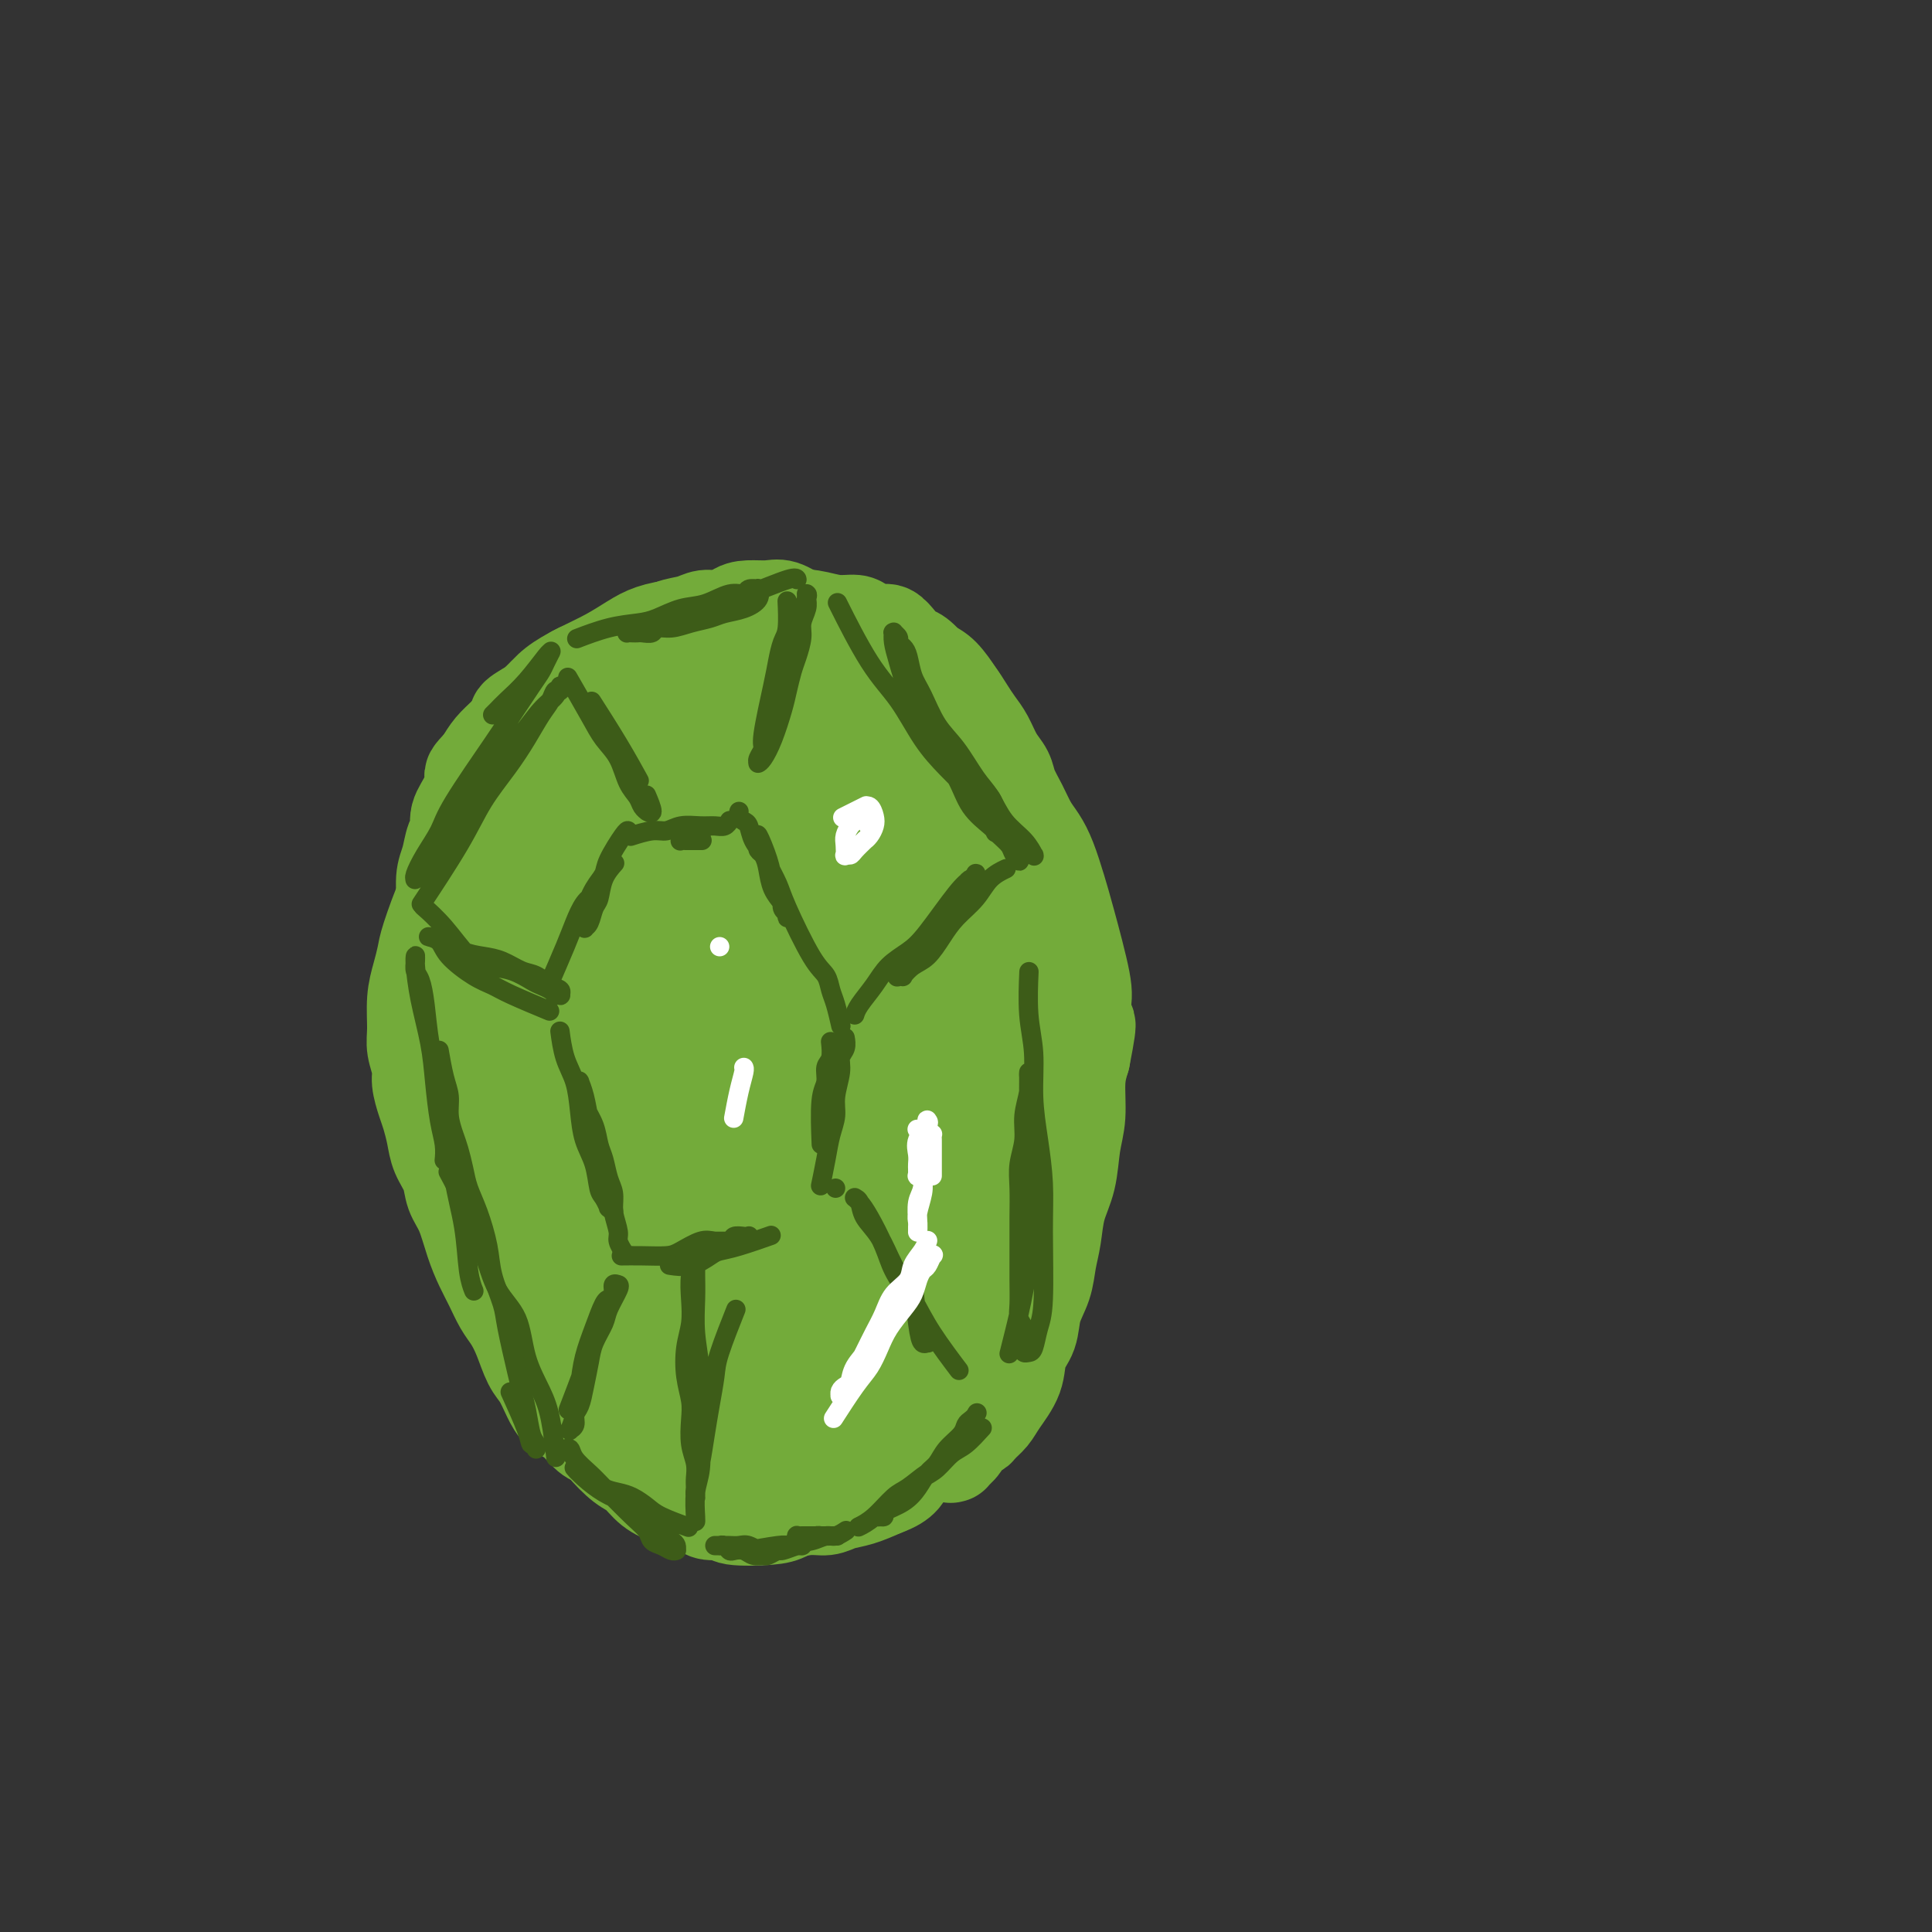 <svg viewBox='0 0 400 400' version='1.1' xmlns='http://www.w3.org/2000/svg' xmlns:xlink='http://www.w3.org/1999/xlink'><rect x="0" y="0" width="400" height="400" fill="#333333" stroke="none"/><g fill='none' stroke='#73AB3A' stroke-width='20' stroke-linecap='round' stroke-linejoin='round'><path d='M144,204c0.033,-0.136 0.065,-0.272 0,1c-0.065,1.272 -0.228,3.953 0,7c0.228,3.047 0.846,6.459 1,9c0.154,2.541 -0.155,4.212 0,6c0.155,1.788 0.773,3.694 1,5c0.227,1.306 0.063,2.012 0,3c-0.063,0.988 -0.024,2.258 0,3c0.024,0.742 0.032,0.955 0,1c-0.032,0.045 -0.103,-0.078 0,0c0.103,0.078 0.382,0.357 0,0c-0.382,-0.357 -1.423,-1.348 -2,-3c-0.577,-1.652 -0.691,-3.964 -1,-6c-0.309,-2.036 -0.815,-3.797 -1,-6c-0.185,-2.203 -0.049,-4.847 0,-7c0.049,-2.153 0.012,-3.815 0,-6c-0.012,-2.185 0.002,-4.891 0,-7c-0.002,-2.109 -0.018,-3.619 0,-5c0.018,-1.381 0.072,-2.632 0,-4c-0.072,-1.368 -0.268,-2.853 0,-4c0.268,-1.147 1.000,-1.957 1,-3c-0.000,-1.043 -0.732,-2.318 -1,-3c-0.268,-0.682 -0.071,-0.770 0,-1c0.071,-0.230 0.016,-0.601 0,-1c-0.016,-0.399 0.006,-0.826 0,-1c-0.006,-0.174 -0.040,-0.096 0,0c0.040,0.096 0.154,0.211 0,1c-0.154,0.789 -0.577,2.252 -1,4c-0.423,1.748 -0.846,3.780 -1,6c-0.154,2.220 -0.037,4.628 0,7c0.037,2.372 -0.005,4.708 0,7c0.005,2.292 0.058,4.541 0,7c-0.058,2.459 -0.226,5.128 0,7c0.226,1.872 0.846,2.946 1,4c0.154,1.054 -0.158,2.089 0,3c0.158,0.911 0.786,1.697 1,2c0.214,0.303 0.015,0.122 0,0c-0.015,-0.122 0.154,-0.186 0,0c-0.154,0.186 -0.630,0.623 -1,0c-0.370,-0.623 -0.635,-2.307 -1,-4c-0.365,-1.693 -0.830,-3.397 -1,-5c-0.170,-1.603 -0.046,-3.106 0,-5c0.046,-1.894 0.012,-4.178 0,-6c-0.012,-1.822 -0.003,-3.183 0,-5c0.003,-1.817 0.001,-4.091 0,-6c-0.001,-1.909 -0.000,-3.455 0,-5'/><path d='M139,194c-0.087,-5.796 0.695,-3.287 1,-3c0.305,0.287 0.134,-1.648 0,-3c-0.134,-1.352 -0.232,-2.120 0,-3c0.232,-0.880 0.794,-1.872 1,-3c0.206,-1.128 0.055,-2.393 0,-3c-0.055,-0.607 -0.015,-0.555 0,-1c0.015,-0.445 0.003,-1.387 0,-2c-0.003,-0.613 0.001,-0.896 0,-1c-0.001,-0.104 -0.006,-0.028 0,0c0.006,0.028 0.025,0.007 0,0c-0.025,-0.007 -0.093,-0.001 0,0c0.093,0.001 0.348,-0.003 1,0c0.652,0.003 1.702,0.013 3,0c1.298,-0.013 2.844,-0.049 4,0c1.156,0.049 1.922,0.183 3,0c1.078,-0.183 2.468,-0.684 4,-1c1.532,-0.316 3.207,-0.448 5,-1c1.793,-0.552 3.704,-1.525 5,-2c1.296,-0.475 1.978,-0.453 4,-1c2.022,-0.547 5.384,-1.663 7,-2c1.616,-0.337 1.487,0.105 2,0c0.513,-0.105 1.668,-0.758 2,-1c0.332,-0.242 -0.159,-0.075 0,0c0.159,0.075 0.966,0.058 1,0c0.034,-0.058 -0.707,-0.156 -2,0c-1.293,0.156 -3.137,0.568 -5,1c-1.863,0.432 -3.745,0.886 -5,1c-1.255,0.114 -1.884,-0.110 -3,0c-1.116,0.110 -2.719,0.555 -4,1c-1.281,0.445 -2.241,0.890 -3,1c-0.759,0.110 -1.316,-0.116 -2,0c-0.684,0.116 -1.496,0.574 -2,1c-0.504,0.426 -0.700,0.819 0,0c0.700,-0.819 2.296,-2.850 4,-4c1.704,-1.150 3.515,-1.418 5,-2c1.485,-0.582 2.644,-1.476 4,-2c1.356,-0.524 2.908,-0.677 4,-1c1.092,-0.323 1.724,-0.816 3,-1c1.276,-0.184 3.198,-0.060 5,0c1.802,0.060 3.485,0.055 5,0c1.515,-0.055 2.861,-0.158 4,0c1.139,0.158 2.069,0.579 3,1'/><path d='M193,163c3.259,0.109 2.908,-0.119 3,0c0.092,0.119 0.627,0.584 1,1c0.373,0.416 0.583,0.782 1,1c0.417,0.218 1.041,0.287 1,1c-0.041,0.713 -0.747,2.068 -1,3c-0.253,0.932 -0.054,1.440 0,2c0.054,0.560 -0.038,1.172 0,2c0.038,0.828 0.207,1.871 0,3c-0.207,1.129 -0.791,2.342 -1,4c-0.209,1.658 -0.042,3.760 0,6c0.042,2.240 -0.042,4.618 0,7c0.042,2.382 0.211,4.769 0,7c-0.211,2.231 -0.803,4.306 -1,7c-0.197,2.694 -0.001,6.006 0,8c0.001,1.994 -0.195,2.668 -1,7c-0.805,4.332 -2.219,12.320 -3,17c-0.781,4.680 -0.927,6.052 -1,8c-0.073,1.948 -0.072,4.473 0,6c0.072,1.527 0.215,2.055 0,3c-0.215,0.945 -0.789,2.308 -1,3c-0.211,0.692 -0.059,0.715 0,1c0.059,0.285 0.026,0.832 0,1c-0.026,0.168 -0.045,-0.044 0,0c0.045,0.044 0.155,0.342 0,0c-0.155,-0.342 -0.576,-1.326 -1,-3c-0.424,-1.674 -0.850,-4.039 -1,-6c-0.150,-1.961 -0.025,-3.520 0,-5c0.025,-1.480 -0.050,-2.883 0,-4c0.050,-1.117 0.225,-1.948 0,-3c-0.225,-1.052 -0.851,-2.327 -1,-3c-0.149,-0.673 0.179,-0.746 0,-1c-0.179,-0.254 -0.864,-0.691 -1,-1c-0.136,-0.309 0.277,-0.490 0,0c-0.277,0.490 -1.243,1.651 -2,3c-0.757,1.349 -1.305,2.886 -2,5c-0.695,2.114 -1.536,4.807 -2,7c-0.464,2.193 -0.549,3.887 -1,6c-0.451,2.113 -1.267,4.645 -2,7c-0.733,2.355 -1.381,4.535 -2,6c-0.619,1.465 -1.208,2.216 -2,3c-0.792,0.784 -1.787,1.599 -3,2c-1.213,0.401 -2.646,0.386 -4,0c-1.354,-0.386 -2.631,-1.145 -4,-2c-1.369,-0.855 -2.830,-1.807 -4,-3c-1.170,-1.193 -2.049,-2.627 -3,-4c-0.951,-1.373 -1.976,-2.687 -3,-4'/><path d='M152,261c-2.198,-2.712 -2.693,-3.992 -4,-6c-1.307,-2.008 -3.427,-4.744 -5,-7c-1.573,-2.256 -2.599,-4.031 -4,-6c-1.401,-1.969 -3.176,-4.132 -4,-6c-0.824,-1.868 -0.698,-3.440 -1,-5c-0.302,-1.560 -1.031,-3.109 -1,-5c0.031,-1.891 0.822,-4.123 1,-6c0.178,-1.877 -0.258,-3.400 0,-5c0.258,-1.600 1.209,-3.277 2,-5c0.791,-1.723 1.423,-3.491 2,-5c0.577,-1.509 1.099,-2.758 2,-4c0.901,-1.242 2.182,-2.479 3,-4c0.818,-1.521 1.175,-3.328 2,-5c0.825,-1.672 2.119,-3.208 3,-5c0.881,-1.792 1.349,-3.839 2,-5c0.651,-1.161 1.484,-1.437 2,-2c0.516,-0.563 0.717,-1.412 1,-2c0.283,-0.588 0.650,-0.913 1,-1c0.350,-0.087 0.682,0.065 1,0c0.318,-0.065 0.621,-0.345 1,0c0.379,0.345 0.834,1.316 1,3c0.166,1.684 0.045,4.082 0,7c-0.045,2.918 -0.012,6.355 0,10c0.012,3.645 0.004,7.497 0,12c-0.004,4.503 -0.002,9.657 0,13c0.002,3.343 0.005,4.875 0,8c-0.005,3.125 -0.017,7.844 0,11c0.017,3.156 0.062,4.751 0,6c-0.062,1.249 -0.231,2.154 0,3c0.231,0.846 0.862,1.635 1,2c0.138,0.365 -0.216,0.306 0,0c0.216,-0.306 1.002,-0.860 2,-2c0.998,-1.140 2.206,-2.865 3,-5c0.794,-2.135 1.173,-4.678 2,-7c0.827,-2.322 2.101,-4.423 3,-7c0.899,-2.577 1.421,-5.631 2,-9c0.579,-3.369 1.213,-7.052 2,-11c0.787,-3.948 1.727,-8.162 2,-12c0.273,-3.838 -0.123,-7.301 0,-11c0.123,-3.699 0.763,-7.633 1,-10c0.237,-2.367 0.072,-3.167 0,-4c-0.072,-0.833 -0.050,-1.697 0,-2c0.050,-0.303 0.129,-0.043 0,0c-0.129,0.043 -0.465,-0.131 -1,1c-0.535,1.131 -1.267,3.565 -2,6'/><path d='M172,179c-1.233,2.551 -2.815,6.427 -4,10c-1.185,3.573 -1.975,6.843 -3,11c-1.025,4.157 -2.287,9.201 -3,14c-0.713,4.799 -0.879,9.353 -1,14c-0.121,4.647 -0.199,9.388 0,13c0.199,3.612 0.675,6.096 1,8c0.325,1.904 0.498,3.226 1,4c0.502,0.774 1.332,0.998 2,1c0.668,0.002 1.173,-0.217 2,-1c0.827,-0.783 1.976,-2.129 3,-4c1.024,-1.871 1.922,-4.268 3,-7c1.078,-2.732 2.337,-5.801 3,-9c0.663,-3.199 0.729,-6.530 1,-9c0.271,-2.470 0.748,-4.079 1,-10c0.252,-5.921 0.279,-16.154 0,-22c-0.279,-5.846 -0.863,-7.307 -1,-9c-0.137,-1.693 0.172,-3.620 0,-5c-0.172,-1.380 -0.825,-2.214 -1,-3c-0.175,-0.786 0.130,-1.524 0,-2c-0.130,-0.476 -0.693,-0.691 -1,-1c-0.307,-0.309 -0.359,-0.713 -1,-1c-0.641,-0.287 -1.873,-0.457 -3,-1c-1.127,-0.543 -2.151,-1.457 -3,-2c-0.849,-0.543 -1.523,-0.713 -2,-1c-0.477,-0.287 -0.759,-0.690 -1,-1c-0.241,-0.310 -0.443,-0.527 -1,-1c-0.557,-0.473 -1.469,-1.203 -2,-2c-0.531,-0.797 -0.681,-1.663 -1,-2c-0.319,-0.337 -0.808,-0.147 -1,0c-0.192,0.147 -0.089,0.251 0,0c0.089,-0.251 0.164,-0.856 0,-1c-0.164,-0.144 -0.566,0.172 -1,0c-0.434,-0.172 -0.901,-0.831 -1,-1c-0.099,-0.169 0.171,0.154 0,0c-0.171,-0.154 -0.782,-0.784 -1,-1c-0.218,-0.216 -0.044,-0.019 0,0c0.044,0.019 -0.041,-0.138 0,0c0.041,0.138 0.207,0.573 0,1c-0.207,0.427 -0.789,0.845 -1,1c-0.211,0.155 -0.051,0.047 0,0c0.051,-0.047 -0.007,-0.033 0,0c0.007,0.033 0.079,0.086 0,0c-0.079,-0.086 -0.308,-0.310 0,0c0.308,0.310 1.154,1.155 2,2'/><path d='M158,162c0.296,0.790 1.035,1.265 2,2c0.965,0.735 2.154,1.729 3,2c0.846,0.271 1.349,-0.182 2,0c0.651,0.182 1.452,0.999 2,1c0.548,0.001 0.845,-0.816 1,-1c0.155,-0.184 0.169,0.263 0,0c-0.169,-0.263 -0.521,-1.237 -1,-2c-0.479,-0.763 -1.086,-1.314 -2,-2c-0.914,-0.686 -2.134,-1.507 -3,-2c-0.866,-0.493 -1.376,-0.657 -2,-1c-0.624,-0.343 -1.361,-0.863 -2,-1c-0.639,-0.137 -1.182,0.110 -2,0c-0.818,-0.110 -1.913,-0.577 -3,-1c-1.087,-0.423 -2.166,-0.803 -3,-1c-0.834,-0.197 -1.421,-0.212 -2,0c-0.579,0.212 -1.148,0.649 -2,1c-0.852,0.351 -1.986,0.615 -3,1c-1.014,0.385 -1.910,0.890 -3,1c-1.090,0.110 -2.376,-0.177 -3,0c-0.624,0.177 -0.586,0.816 -1,1c-0.414,0.184 -1.281,-0.088 -2,0c-0.719,0.088 -1.292,0.538 -2,1c-0.708,0.462 -1.551,0.938 -2,1c-0.449,0.062 -0.502,-0.290 -1,0c-0.498,0.290 -1.440,1.223 -2,2c-0.560,0.777 -0.738,1.397 -1,2c-0.262,0.603 -0.607,1.189 -1,2c-0.393,0.811 -0.833,1.846 -1,3c-0.167,1.154 -0.060,2.425 0,4c0.060,1.575 0.072,3.452 0,5c-0.072,1.548 -0.230,2.766 0,4c0.230,1.234 0.846,2.486 1,4c0.154,1.514 -0.154,3.292 0,5c0.154,1.708 0.769,3.345 1,5c0.231,1.655 0.076,3.328 0,5c-0.076,1.672 -0.073,3.342 0,5c0.073,1.658 0.216,3.304 0,5c-0.216,1.696 -0.791,3.442 -1,5c-0.209,1.558 -0.052,2.926 0,4c0.052,1.074 -0.001,1.852 0,3c0.001,1.148 0.055,2.664 0,4c-0.055,1.336 -0.221,2.492 0,4c0.221,1.508 0.829,3.367 1,5c0.171,1.633 -0.094,3.038 0,4c0.094,0.962 0.547,1.481 1,2'/><path d='M127,244c0.488,12.601 0.708,6.104 1,4c0.292,-2.104 0.655,0.184 1,2c0.345,1.816 0.670,3.158 1,4c0.330,0.842 0.665,1.184 1,2c0.335,0.816 0.671,2.106 1,3c0.329,0.894 0.651,1.391 1,2c0.349,0.609 0.723,1.329 1,2c0.277,0.671 0.455,1.293 1,3c0.545,1.707 1.455,4.500 2,6c0.545,1.500 0.723,1.707 1,2c0.277,0.293 0.651,0.671 1,1c0.349,0.329 0.671,0.608 1,1c0.329,0.392 0.663,0.895 1,1c0.337,0.105 0.675,-0.189 1,0c0.325,0.189 0.636,0.862 1,1c0.364,0.138 0.779,-0.260 1,0c0.221,0.260 0.246,1.179 1,2c0.754,0.821 2.235,1.544 3,2c0.765,0.456 0.813,0.644 1,1c0.187,0.356 0.513,0.880 1,1c0.487,0.120 1.137,-0.163 2,0c0.863,0.163 1.940,0.772 3,1c1.060,0.228 2.103,0.075 3,0c0.897,-0.075 1.648,-0.072 3,0c1.352,0.072 3.305,0.212 5,0c1.695,-0.212 3.132,-0.777 4,-1c0.868,-0.223 1.166,-0.104 2,0c0.834,0.104 2.204,0.195 3,0c0.796,-0.195 1.017,-0.674 2,-1c0.983,-0.326 2.727,-0.499 4,-1c1.273,-0.501 2.075,-1.331 3,-2c0.925,-0.669 1.974,-1.178 3,-2c1.026,-0.822 2.028,-1.959 3,-3c0.972,-1.041 1.914,-1.987 3,-3c1.086,-1.013 2.314,-2.093 3,-3c0.686,-0.907 0.828,-1.642 1,-2c0.172,-0.358 0.373,-0.338 1,-1c0.627,-0.662 1.681,-2.007 2,-3c0.319,-0.993 -0.095,-1.636 0,-3c0.095,-1.364 0.701,-3.450 1,-5c0.299,-1.550 0.291,-2.563 0,-4c-0.291,-1.437 -0.865,-3.297 -1,-5c-0.135,-1.703 0.170,-3.250 0,-5c-0.170,-1.750 -0.815,-3.702 -1,-5c-0.185,-1.298 0.090,-1.942 0,-3c-0.090,-1.058 -0.545,-2.529 -1,-4'/><path d='M198,229c-0.373,-5.922 -0.306,-3.728 0,-4c0.306,-0.272 0.852,-3.009 1,-5c0.148,-1.991 -0.101,-3.235 0,-5c0.101,-1.765 0.553,-4.050 1,-6c0.447,-1.950 0.890,-3.565 1,-5c0.110,-1.435 -0.115,-2.690 0,-4c0.115,-1.310 0.568,-2.676 1,-4c0.432,-1.324 0.844,-2.608 1,-5c0.156,-2.392 0.057,-5.894 0,-8c-0.057,-2.106 -0.071,-2.817 0,-4c0.071,-1.183 0.227,-2.840 0,-4c-0.227,-1.160 -0.838,-1.824 -1,-3c-0.162,-1.176 0.126,-2.865 0,-4c-0.126,-1.135 -0.667,-1.715 -1,-2c-0.333,-0.285 -0.457,-0.275 -1,-1c-0.543,-0.725 -1.504,-2.184 -2,-3c-0.496,-0.816 -0.526,-0.988 -1,-1c-0.474,-0.012 -1.393,0.137 -2,0c-0.607,-0.137 -0.901,-0.562 -2,-1c-1.099,-0.438 -3.004,-0.891 -4,-1c-0.996,-0.109 -1.082,0.125 -2,0c-0.918,-0.125 -2.668,-0.611 -4,-1c-1.332,-0.389 -2.247,-0.682 -3,-1c-0.753,-0.318 -1.345,-0.659 -2,-1c-0.655,-0.341 -1.371,-0.680 -2,-1c-0.629,-0.320 -1.169,-0.621 -2,-1c-0.831,-0.379 -1.954,-0.834 -3,-1c-1.046,-0.166 -2.016,-0.041 -3,0c-0.984,0.041 -1.981,-0.001 -3,0c-1.019,0.001 -2.058,0.045 -3,0c-0.942,-0.045 -1.785,-0.180 -3,0c-1.215,0.180 -2.802,0.674 -4,1c-1.198,0.326 -2.008,0.482 -3,1c-0.992,0.518 -2.165,1.397 -3,2c-0.835,0.603 -1.333,0.931 -2,1c-0.667,0.069 -1.503,-0.121 -2,0c-0.497,0.121 -0.655,0.553 -1,1c-0.345,0.447 -0.879,0.910 -1,1c-0.121,0.090 0.170,-0.191 0,0c-0.170,0.191 -0.800,0.854 -1,1c-0.200,0.146 0.029,-0.226 0,0c-0.029,0.226 -0.317,1.050 0,1c0.317,-0.050 1.239,-0.975 2,-2c0.761,-1.025 1.360,-2.150 2,-3c0.640,-0.850 1.320,-1.425 2,-2'/><path d='M148,155c0.999,-1.161 0.995,-1.564 1,-2c0.005,-0.436 0.019,-0.905 0,-1c-0.019,-0.095 -0.069,0.185 0,0c0.069,-0.185 0.259,-0.834 0,-1c-0.259,-0.166 -0.968,0.152 -2,0c-1.032,-0.152 -2.388,-0.773 -3,-1c-0.612,-0.227 -0.478,-0.061 -1,0c-0.522,0.061 -1.698,0.016 -2,0c-0.302,-0.016 0.269,-0.004 0,0c-0.269,0.004 -1.378,0.000 -2,0c-0.622,-0.000 -0.759,0.004 -1,0c-0.241,-0.004 -0.588,-0.015 -1,0c-0.412,0.015 -0.888,0.058 -1,0c-0.112,-0.058 0.142,-0.215 0,0c-0.142,0.215 -0.679,0.804 -1,1c-0.321,0.196 -0.425,-0.000 -1,0c-0.575,0.000 -1.621,0.197 -2,0c-0.379,-0.197 -0.090,-0.789 0,-1c0.090,-0.211 -0.017,-0.042 0,0c0.017,0.042 0.160,-0.042 0,0c-0.160,0.042 -0.623,0.210 -1,0c-0.377,-0.210 -0.667,-0.800 -1,-1c-0.333,-0.200 -0.708,-0.012 -1,0c-0.292,0.012 -0.501,-0.151 -1,0c-0.499,0.151 -1.289,0.618 -2,1c-0.711,0.382 -1.342,0.680 -2,1c-0.658,0.320 -1.342,0.663 -2,1c-0.658,0.337 -1.289,0.667 -2,1c-0.711,0.333 -1.500,0.667 -2,1c-0.500,0.333 -0.710,0.665 -1,1c-0.290,0.335 -0.659,0.674 -1,1c-0.341,0.326 -0.654,0.640 -1,1c-0.346,0.360 -0.724,0.768 -1,1c-0.276,0.232 -0.451,0.290 -1,1c-0.549,0.710 -1.471,2.073 -2,3c-0.529,0.927 -0.663,1.418 -1,2c-0.337,0.582 -0.876,1.254 -1,2c-0.124,0.746 0.167,1.566 0,4c-0.167,2.434 -0.791,6.483 -1,9c-0.209,2.517 -0.004,3.501 0,5c0.004,1.499 -0.195,3.512 0,5c0.195,1.488 0.784,2.450 1,4c0.216,1.550 0.058,3.686 0,5c-0.058,1.314 -0.017,1.804 0,3c0.017,1.196 0.008,3.098 0,5'/><path d='M109,206c0.239,7.036 0.838,4.625 1,5c0.162,0.375 -0.111,3.537 0,6c0.111,2.463 0.607,4.226 1,6c0.393,1.774 0.683,3.559 1,6c0.317,2.441 0.661,5.537 1,8c0.339,2.463 0.672,4.292 1,6c0.328,1.708 0.649,3.296 1,5c0.351,1.704 0.731,3.526 1,5c0.269,1.474 0.428,2.600 1,4c0.572,1.400 1.556,3.074 2,4c0.444,0.926 0.346,1.105 1,3c0.654,1.895 2.058,5.505 3,8c0.942,2.495 1.421,3.875 2,5c0.579,1.125 1.257,1.994 2,3c0.743,1.006 1.551,2.147 2,3c0.449,0.853 0.539,1.418 1,2c0.461,0.582 1.292,1.181 2,2c0.708,0.819 1.292,1.858 2,3c0.708,1.142 1.541,2.386 2,3c0.459,0.614 0.546,0.598 1,1c0.454,0.402 1.275,1.222 2,2c0.725,0.778 1.353,1.514 2,2c0.647,0.486 1.313,0.723 2,1c0.687,0.277 1.393,0.595 2,1c0.607,0.405 1.113,0.897 2,1c0.887,0.103 2.155,-0.181 3,0c0.845,0.181 1.268,0.829 2,1c0.732,0.171 1.774,-0.136 3,0c1.226,0.136 2.634,0.713 4,1c1.366,0.287 2.688,0.284 4,0c1.312,-0.284 2.615,-0.850 4,-1c1.385,-0.150 2.853,0.116 4,0c1.147,-0.116 1.973,-0.615 3,-1c1.027,-0.385 2.256,-0.658 3,-1c0.744,-0.342 1.003,-0.755 2,-1c0.997,-0.245 2.732,-0.322 4,-1c1.268,-0.678 2.068,-1.958 3,-3c0.932,-1.042 1.997,-1.846 3,-3c1.003,-1.154 1.945,-2.656 3,-4c1.055,-1.344 2.222,-2.529 3,-4c0.778,-1.471 1.167,-3.229 2,-5c0.833,-1.771 2.109,-3.554 3,-5c0.891,-1.446 1.397,-2.556 2,-4c0.603,-1.444 1.301,-3.222 2,-5'/><path d='M204,265c1.732,-4.062 1.563,-4.718 2,-6c0.437,-1.282 1.479,-3.192 2,-5c0.521,-1.808 0.521,-3.516 1,-5c0.479,-1.484 1.439,-2.744 2,-4c0.561,-1.256 0.725,-2.509 1,-4c0.275,-1.491 0.662,-3.220 1,-5c0.338,-1.780 0.627,-3.612 1,-5c0.373,-1.388 0.829,-2.334 1,-5c0.171,-2.666 0.057,-7.054 0,-10c-0.057,-2.946 -0.056,-4.451 0,-6c0.056,-1.549 0.166,-3.143 0,-5c-0.166,-1.857 -0.608,-3.977 -1,-6c-0.392,-2.023 -0.734,-3.950 -1,-6c-0.266,-2.050 -0.455,-4.223 -1,-6c-0.545,-1.777 -1.444,-3.157 -2,-5c-0.556,-1.843 -0.768,-4.150 -1,-6c-0.232,-1.850 -0.485,-3.244 -1,-5c-0.515,-1.756 -1.292,-3.876 -2,-6c-0.708,-2.124 -1.348,-4.253 -2,-6c-0.652,-1.747 -1.318,-3.111 -2,-5c-0.682,-1.889 -1.382,-4.303 -2,-6c-0.618,-1.697 -1.155,-2.678 -2,-4c-0.845,-1.322 -2.000,-2.984 -3,-4c-1.000,-1.016 -1.845,-1.386 -3,-2c-1.155,-0.614 -2.618,-1.474 -4,-2c-1.382,-0.526 -2.682,-0.719 -4,-1c-1.318,-0.281 -2.654,-0.650 -4,-1c-1.346,-0.350 -2.704,-0.681 -4,-1c-1.296,-0.319 -2.531,-0.625 -4,-1c-1.469,-0.375 -3.171,-0.818 -5,-1c-1.829,-0.182 -3.783,-0.101 -5,0c-1.217,0.101 -1.696,0.223 -3,0c-1.304,-0.223 -3.433,-0.789 -5,-1c-1.567,-0.211 -2.571,-0.065 -4,0c-1.429,0.065 -3.283,0.051 -5,0c-1.717,-0.051 -3.298,-0.138 -5,0c-1.702,0.138 -3.526,0.501 -5,1c-1.474,0.499 -2.596,1.134 -4,2c-1.404,0.866 -3.088,1.963 -5,3c-1.912,1.037 -4.052,2.014 -6,3c-1.948,0.986 -3.705,1.982 -5,3c-1.295,1.018 -2.129,2.057 -3,3c-0.871,0.943 -1.780,1.789 -3,3c-1.220,1.211 -2.752,2.788 -4,4c-1.248,1.212 -2.214,2.061 -3,3c-0.786,0.939 -1.393,1.970 -2,3'/><path d='M100,158c-2.746,2.965 -2.112,2.378 -2,3c0.112,0.622 -0.298,2.452 -1,4c-0.702,1.548 -1.695,2.813 -2,4c-0.305,1.187 0.077,2.294 0,3c-0.077,0.706 -0.613,1.009 -1,2c-0.387,0.991 -0.625,2.671 -1,4c-0.375,1.329 -0.886,2.308 -1,4c-0.114,1.692 0.168,4.097 0,6c-0.168,1.903 -0.787,3.303 -1,5c-0.213,1.697 -0.019,3.690 0,5c0.019,1.310 -0.135,1.935 0,3c0.135,1.065 0.561,2.569 1,4c0.439,1.431 0.891,2.790 1,4c0.109,1.210 -0.126,2.271 0,4c0.126,1.729 0.614,4.124 1,6c0.386,1.876 0.670,3.232 1,5c0.330,1.768 0.708,3.949 1,6c0.292,2.051 0.500,3.972 1,6c0.500,2.028 1.294,4.162 2,6c0.706,1.838 1.325,3.380 2,5c0.675,1.620 1.407,3.318 2,5c0.593,1.682 1.047,3.347 2,5c0.953,1.653 2.405,3.295 3,5c0.595,1.705 0.334,3.473 1,5c0.666,1.527 2.261,2.813 3,4c0.739,1.187 0.624,2.274 1,4c0.376,1.726 1.243,4.092 2,6c0.757,1.908 1.403,3.358 2,5c0.597,1.642 1.146,3.474 2,5c0.854,1.526 2.013,2.744 3,4c0.987,1.256 1.804,2.550 3,4c1.196,1.450 2.773,3.057 4,4c1.227,0.943 2.106,1.222 3,2c0.894,0.778 1.803,2.055 3,3c1.197,0.945 2.682,1.559 4,2c1.318,0.441 2.468,0.708 4,1c1.532,0.292 3.445,0.610 5,1c1.555,0.390 2.751,0.851 4,1c1.249,0.149 2.549,-0.016 4,0c1.451,0.016 3.051,0.212 5,0c1.949,-0.212 4.246,-0.833 6,-1c1.754,-0.167 2.965,0.120 4,0c1.035,-0.120 1.894,-0.648 3,-1c1.106,-0.352 2.459,-0.529 4,-1c1.541,-0.471 3.271,-1.235 5,-2'/><path d='M183,308c4.258,-1.514 3.903,-2.798 5,-4c1.097,-1.202 3.645,-2.320 5,-4c1.355,-1.680 1.518,-3.921 2,-5c0.482,-1.079 1.285,-0.996 3,-4c1.715,-3.004 4.342,-9.095 6,-13c1.658,-3.905 2.346,-5.623 3,-8c0.654,-2.377 1.274,-5.414 2,-8c0.726,-2.586 1.558,-4.720 2,-7c0.442,-2.280 0.496,-4.705 1,-7c0.504,-2.295 1.460,-4.460 2,-7c0.540,-2.540 0.666,-5.455 1,-8c0.334,-2.545 0.878,-4.720 1,-7c0.122,-2.280 -0.177,-4.664 0,-7c0.177,-2.336 0.830,-4.623 1,-7c0.170,-2.377 -0.143,-4.844 0,-7c0.143,-2.156 0.744,-4.001 1,-6c0.256,-1.999 0.168,-4.150 0,-6c-0.168,-1.850 -0.417,-3.397 -1,-5c-0.583,-1.603 -1.500,-3.263 -2,-5c-0.500,-1.737 -0.583,-3.553 -1,-5c-0.417,-1.447 -1.167,-2.527 -2,-4c-0.833,-1.473 -1.749,-3.339 -3,-5c-1.251,-1.661 -2.837,-3.119 -4,-5c-1.163,-1.881 -1.903,-4.187 -3,-6c-1.097,-1.813 -2.551,-3.133 -4,-5c-1.449,-1.867 -2.894,-4.282 -4,-6c-1.106,-1.718 -1.874,-2.739 -3,-4c-1.126,-1.261 -2.610,-2.761 -4,-4c-1.390,-1.239 -2.685,-2.218 -4,-3c-1.315,-0.782 -2.649,-1.366 -4,-2c-1.351,-0.634 -2.720,-1.319 -4,-2c-1.280,-0.681 -2.471,-1.360 -4,-2c-1.529,-0.640 -3.396,-1.242 -5,-2c-1.604,-0.758 -2.946,-1.672 -4,-2c-1.054,-0.328 -1.821,-0.070 -3,0c-1.179,0.070 -2.770,-0.047 -4,0c-1.230,0.047 -2.100,0.258 -3,1c-0.900,0.742 -1.829,2.015 -3,3c-1.171,0.985 -2.582,1.681 -4,3c-1.418,1.319 -2.842,3.261 -4,5c-1.158,1.739 -2.051,3.275 -3,5c-0.949,1.725 -1.956,3.639 -3,6c-1.044,2.361 -2.125,5.169 -3,8c-0.875,2.831 -1.543,5.685 -2,8c-0.457,2.315 -0.702,4.090 -1,6c-0.298,1.910 -0.649,3.955 -1,6'/><path d='M128,177c-0.475,4.104 0.339,4.365 1,6c0.661,1.635 1.171,4.643 2,7c0.829,2.357 1.979,4.064 3,6c1.021,1.936 1.914,4.103 3,6c1.086,1.897 2.364,3.526 4,5c1.636,1.474 3.629,2.794 5,4c1.371,1.206 2.122,2.299 3,3c0.878,0.701 1.885,1.012 3,1c1.115,-0.012 2.337,-0.346 3,-1c0.663,-0.654 0.766,-1.626 1,-3c0.234,-1.374 0.600,-3.149 1,-5c0.400,-1.851 0.836,-3.779 1,-6c0.164,-2.221 0.056,-4.735 0,-7c-0.056,-2.265 -0.059,-4.281 0,-7c0.059,-2.719 0.181,-6.142 0,-9c-0.181,-2.858 -0.667,-5.150 -1,-8c-0.333,-2.850 -0.515,-6.259 -1,-9c-0.485,-2.741 -1.273,-4.815 -2,-7c-0.727,-2.185 -1.392,-4.480 -2,-6c-0.608,-1.520 -1.159,-2.264 -2,-3c-0.841,-0.736 -1.970,-1.465 -3,-2c-1.030,-0.535 -1.959,-0.875 -3,-1c-1.041,-0.125 -2.194,-0.035 -3,0c-0.806,0.035 -1.266,0.014 -2,0c-0.734,-0.014 -1.741,-0.020 -2,0c-0.259,0.020 0.232,0.065 0,0c-0.232,-0.065 -1.187,-0.242 -1,0c0.187,0.242 1.516,0.902 3,1c1.484,0.098 3.123,-0.367 5,-1c1.877,-0.633 3.992,-1.435 6,-2c2.008,-0.565 3.908,-0.892 6,-1c2.092,-0.108 4.374,0.002 7,0c2.626,-0.002 5.596,-0.117 8,0c2.404,0.117 4.243,0.467 6,1c1.757,0.533 3.432,1.248 5,2c1.568,0.752 3.029,1.540 4,2c0.971,0.460 1.452,0.591 2,1c0.548,0.409 1.164,1.095 1,2c-0.164,0.905 -1.108,2.029 -2,3c-0.892,0.971 -1.731,1.791 -3,2c-1.269,0.209 -2.969,-0.191 -4,0c-1.031,0.191 -1.393,0.975 -2,1c-0.607,0.025 -1.459,-0.707 -2,-1c-0.541,-0.293 -0.770,-0.146 -1,0'/><path d='M175,151c-1.724,-0.344 -1.533,-1.204 -2,-2c-0.467,-0.796 -1.590,-1.526 -2,-2c-0.410,-0.474 -0.107,-0.690 0,-1c0.107,-0.310 0.017,-0.713 0,-1c-0.017,-0.287 0.040,-0.456 0,-1c-0.040,-0.544 -0.175,-1.462 0,-2c0.175,-0.538 0.660,-0.695 1,-1c0.340,-0.305 0.534,-0.758 1,-1c0.466,-0.242 1.203,-0.271 2,0c0.797,0.271 1.654,0.844 2,1c0.346,0.156 0.180,-0.105 1,0c0.820,0.105 2.626,0.575 4,1c1.374,0.425 2.314,0.805 3,1c0.686,0.195 1.116,0.205 3,1c1.884,0.795 5.223,2.376 8,6c2.777,3.624 4.992,9.292 6,12c1.008,2.708 0.809,2.458 1,3c0.191,0.542 0.772,1.878 1,3c0.228,1.122 0.103,2.030 0,3c-0.103,0.970 -0.182,2.004 0,3c0.182,0.996 0.626,1.956 1,3c0.374,1.044 0.677,2.173 1,3c0.323,0.827 0.665,1.352 1,2c0.335,0.648 0.663,1.418 1,2c0.337,0.582 0.682,0.974 1,2c0.318,1.026 0.607,2.685 1,4c0.393,1.315 0.890,2.284 1,3c0.110,0.716 -0.167,1.178 0,2c0.167,0.822 0.777,2.005 1,3c0.223,0.995 0.060,1.802 0,3c-0.060,1.198 -0.016,2.785 0,4c0.016,1.215 0.004,2.057 0,3c-0.004,0.943 -0.001,1.987 0,3c0.001,1.013 0.000,1.994 0,3c-0.000,1.006 -0.000,2.038 0,3c0.000,0.962 0.000,1.856 0,3c-0.000,1.144 -0.000,2.539 0,4c0.000,1.461 0.000,2.989 0,4c-0.000,1.011 -0.000,1.506 0,2'/><path d='M212,230c-0.244,5.725 -0.854,4.038 -1,4c-0.146,-0.038 0.172,1.574 0,3c-0.172,1.426 -0.834,2.665 -1,4c-0.166,1.335 0.163,2.764 0,4c-0.163,1.236 -0.817,2.277 -1,3c-0.183,0.723 0.106,1.126 0,3c-0.106,1.874 -0.606,5.219 -1,7c-0.394,1.781 -0.683,1.999 -1,3c-0.317,1.001 -0.662,2.785 -1,4c-0.338,1.215 -0.668,1.862 -1,3c-0.332,1.138 -0.666,2.769 -1,4c-0.334,1.231 -0.667,2.063 -1,3c-0.333,0.937 -0.666,1.978 -1,3c-0.334,1.022 -0.668,2.024 -1,3c-0.332,0.976 -0.662,1.928 -1,3c-0.338,1.072 -0.683,2.266 -1,3c-0.317,0.734 -0.607,1.009 -1,2c-0.393,0.991 -0.891,2.699 -1,4c-0.109,1.301 0.171,2.195 0,3c-0.171,0.805 -0.792,1.522 -1,2c-0.208,0.478 -0.003,0.716 0,1c0.003,0.284 -0.197,0.614 0,1c0.197,0.386 0.792,0.830 1,1c0.208,0.170 0.029,0.067 0,0c-0.029,-0.067 0.090,-0.098 0,0c-0.090,0.098 -0.390,0.325 0,0c0.390,-0.325 1.470,-1.203 2,-2c0.530,-0.797 0.511,-1.513 1,-2c0.489,-0.487 1.487,-0.744 2,-1c0.513,-0.256 0.542,-0.512 1,-1c0.458,-0.488 1.345,-1.210 2,-2c0.655,-0.790 1.077,-1.648 2,-3c0.923,-1.352 2.345,-3.196 3,-5c0.655,-1.804 0.543,-3.566 1,-5c0.457,-1.434 1.485,-2.538 2,-4c0.515,-1.462 0.518,-3.282 1,-5c0.482,-1.718 1.442,-3.335 2,-5c0.558,-1.665 0.712,-3.378 1,-5c0.288,-1.622 0.708,-3.151 1,-5c0.292,-1.849 0.456,-4.016 1,-6c0.544,-1.984 1.469,-3.783 2,-6c0.531,-2.217 0.668,-4.852 1,-7c0.332,-2.148 0.859,-3.809 1,-6c0.141,-2.191 -0.102,-4.912 0,-7c0.102,-2.088 0.551,-3.544 1,-5'/><path d='M224,219c2.177,-11.091 0.620,-5.819 0,-5c-0.620,0.819 -0.301,-2.815 0,-5c0.301,-2.185 0.586,-2.920 0,-6c-0.586,-3.080 -2.044,-8.504 -3,-12c-0.956,-3.496 -1.411,-5.064 -2,-7c-0.589,-1.936 -1.314,-4.240 -2,-6c-0.686,-1.760 -1.335,-2.974 -2,-4c-0.665,-1.026 -1.347,-1.862 -2,-3c-0.653,-1.138 -1.277,-2.577 -2,-4c-0.723,-1.423 -1.545,-2.831 -2,-4c-0.455,-1.169 -0.545,-2.097 -1,-3c-0.455,-0.903 -1.277,-1.779 -2,-3c-0.723,-1.221 -1.348,-2.788 -2,-4c-0.652,-1.212 -1.332,-2.070 -2,-3c-0.668,-0.930 -1.323,-1.930 -2,-3c-0.677,-1.070 -1.375,-2.208 -2,-3c-0.625,-0.792 -1.179,-1.237 -2,-2c-0.821,-0.763 -1.911,-1.844 -3,-3c-1.089,-1.156 -2.177,-2.386 -3,-3c-0.823,-0.614 -1.379,-0.612 -2,-1c-0.621,-0.388 -1.306,-1.166 -2,-2c-0.694,-0.834 -1.398,-1.725 -2,-2c-0.602,-0.275 -1.101,0.066 -2,0c-0.899,-0.066 -2.197,-0.540 -3,-1c-0.803,-0.460 -1.110,-0.907 -2,-1c-0.890,-0.093 -2.364,0.167 -4,0c-1.636,-0.167 -3.435,-0.763 -5,-1c-1.565,-0.237 -2.897,-0.117 -4,0c-1.103,0.117 -1.979,0.232 -3,0c-1.021,-0.232 -2.188,-0.809 -3,-1c-0.812,-0.191 -1.269,0.005 -2,0c-0.731,-0.005 -1.736,-0.209 -3,0c-1.264,0.209 -2.788,0.833 -4,1c-1.212,0.167 -2.111,-0.121 -3,0c-0.889,0.121 -1.766,0.651 -3,1c-1.234,0.349 -2.823,0.517 -4,1c-1.177,0.483 -1.942,1.280 -3,2c-1.058,0.720 -2.409,1.361 -4,2c-1.591,0.639 -3.423,1.274 -5,2c-1.577,0.726 -2.898,1.542 -4,2c-1.102,0.458 -1.986,0.559 -3,1c-1.014,0.441 -2.158,1.221 -3,2c-0.842,0.779 -1.380,1.556 -2,2c-0.620,0.444 -1.320,0.555 -2,1c-0.680,0.445 -1.340,1.222 -2,2'/><path d='M111,146c-6.003,3.325 -3.510,2.637 -3,3c0.510,0.363 -0.964,1.776 -2,3c-1.036,1.224 -1.636,2.259 -2,3c-0.364,0.741 -0.493,1.189 -1,2c-0.507,0.811 -1.393,1.987 -2,3c-0.607,1.013 -0.936,1.865 -1,3c-0.064,1.135 0.139,2.554 0,4c-0.139,1.446 -0.618,2.920 -1,4c-0.382,1.080 -0.667,1.768 -1,3c-0.333,1.232 -0.712,3.008 -1,4c-0.288,0.992 -0.483,1.198 -1,2c-0.517,0.802 -1.357,2.198 -2,3c-0.643,0.802 -1.090,1.009 -2,3c-0.910,1.991 -2.282,5.765 -3,8c-0.718,2.235 -0.782,2.932 -1,4c-0.218,1.068 -0.590,2.505 -1,4c-0.410,1.495 -0.857,3.046 -1,5c-0.143,1.954 0.017,4.312 0,6c-0.017,1.688 -0.212,2.705 0,4c0.212,1.295 0.831,2.867 1,4c0.169,1.133 -0.110,1.829 0,3c0.110,1.171 0.611,2.819 1,4c0.389,1.181 0.667,1.894 1,3c0.333,1.106 0.722,2.604 1,4c0.278,1.396 0.445,2.690 1,4c0.555,1.310 1.500,2.636 2,4c0.500,1.364 0.557,2.766 1,4c0.443,1.234 1.273,2.301 2,4c0.727,1.699 1.349,4.029 2,6c0.651,1.971 1.329,3.582 2,5c0.671,1.418 1.334,2.642 2,4c0.666,1.358 1.333,2.852 2,4c0.667,1.148 1.334,1.952 2,3c0.666,1.048 1.333,2.340 2,4c0.667,1.660 1.336,3.689 2,5c0.664,1.311 1.322,1.903 2,3c0.678,1.097 1.374,2.699 2,4c0.626,1.301 1.181,2.302 2,3c0.819,0.698 1.904,1.093 3,2c1.096,0.907 2.205,2.326 3,3c0.795,0.674 1.277,0.603 2,1c0.723,0.397 1.689,1.261 3,2c1.311,0.739 2.968,1.353 4,2c1.032,0.647 1.438,1.328 2,2c0.562,0.672 1.281,1.336 2,2'/><path d='M135,306c3.561,3.052 1.964,2.181 2,2c0.036,-0.181 1.705,0.329 3,1c1.295,0.671 2.215,1.504 3,2c0.785,0.496 1.435,0.655 2,1c0.565,0.345 1.046,0.875 2,1c0.954,0.125 2.382,-0.156 3,0c0.618,0.156 0.427,0.747 2,1c1.573,0.253 4.910,0.167 7,0c2.090,-0.167 2.932,-0.415 4,-1c1.068,-0.585 2.361,-1.506 4,-2c1.639,-0.494 3.622,-0.560 5,-1c1.378,-0.440 2.150,-1.254 3,-2c0.850,-0.746 1.779,-1.424 3,-2c1.221,-0.576 2.735,-1.048 4,-2c1.265,-0.952 2.282,-2.383 3,-3c0.718,-0.617 1.137,-0.421 2,-1c0.863,-0.579 2.170,-1.933 3,-3c0.830,-1.067 1.182,-1.848 2,-3c0.818,-1.152 2.103,-2.673 3,-4c0.897,-1.327 1.407,-2.458 2,-4c0.593,-1.542 1.269,-3.496 2,-5c0.731,-1.504 1.515,-2.557 2,-4c0.485,-1.443 0.670,-3.276 1,-5c0.330,-1.724 0.807,-3.340 1,-5c0.193,-1.660 0.104,-3.362 0,-5c-0.104,-1.638 -0.222,-3.210 0,-5c0.222,-1.790 0.784,-3.799 1,-6c0.216,-2.201 0.085,-4.594 0,-7c-0.085,-2.406 -0.125,-4.825 0,-7c0.125,-2.175 0.415,-4.107 1,-6c0.585,-1.893 1.464,-3.748 2,-6c0.536,-2.252 0.729,-4.901 1,-7c0.271,-2.099 0.619,-3.650 1,-6c0.381,-2.350 0.793,-5.500 1,-8c0.207,-2.500 0.207,-4.348 0,-7c-0.207,-2.652 -0.621,-6.106 -1,-9c-0.379,-2.894 -0.721,-5.226 -1,-8c-0.279,-2.774 -0.494,-5.989 -1,-9c-0.506,-3.011 -1.304,-5.818 -2,-8c-0.696,-2.182 -1.291,-3.737 -2,-5c-0.709,-1.263 -1.534,-2.233 -2,-3c-0.466,-0.767 -0.575,-1.333 -1,-2c-0.425,-0.667 -1.165,-1.437 -2,-2c-0.835,-0.563 -1.763,-0.921 -3,-1c-1.237,-0.079 -2.782,0.120 -4,1c-1.218,0.880 -2.109,2.440 -3,4'/><path d='M188,155c-1.670,1.558 -2.345,2.953 -3,5c-0.655,2.047 -1.290,4.745 -2,8c-0.710,3.255 -1.497,7.067 -2,11c-0.503,3.933 -0.723,7.989 -1,12c-0.277,4.011 -0.610,7.978 -1,11c-0.390,3.022 -0.837,5.099 -1,7c-0.163,1.901 -0.044,3.628 0,5c0.044,1.372 0.011,2.390 0,3c-0.011,0.610 0.001,0.811 0,0c-0.001,-0.811 -0.015,-2.635 0,-5c0.015,-2.365 0.057,-5.272 0,-8c-0.057,-2.728 -0.215,-5.278 0,-8c0.215,-2.722 0.804,-5.618 1,-9c0.196,-3.382 0.001,-7.251 0,-10c-0.001,-2.749 0.192,-4.378 0,-6c-0.192,-1.622 -0.770,-3.236 -1,-4c-0.230,-0.764 -0.113,-0.679 0,-1c0.113,-0.321 0.223,-1.048 0,0c-0.223,1.048 -0.778,3.871 -1,5c-0.222,1.129 -0.111,0.565 0,0'/></g>
<g fill='none' stroke='#3D5C18' stroke-width='4' stroke-linecap='round' stroke-linejoin='round'><path d='M155,321c-0.625,0.113 -1.249,0.226 0,0c1.249,-0.226 4.372,-0.793 6,-1c1.628,-0.207 1.760,-0.056 2,0c0.240,0.056 0.586,0.015 1,0c0.414,-0.015 0.896,-0.004 1,0c0.104,0.004 -0.169,-0.000 0,0c0.169,0.000 0.781,0.004 1,0c0.219,-0.004 0.047,-0.016 0,0c-0.047,0.016 0.033,0.061 0,0c-0.033,-0.061 -0.179,-0.227 -1,0c-0.821,0.227 -2.317,0.846 -3,1c-0.683,0.154 -0.553,-0.159 -1,0c-0.447,0.159 -1.471,0.788 -2,1c-0.529,0.212 -0.561,0.005 -1,0c-0.439,-0.005 -1.283,0.191 -2,0c-0.717,-0.191 -1.306,-0.769 -2,-1c-0.694,-0.231 -1.491,-0.114 -2,0c-0.509,0.114 -0.729,0.227 -1,0c-0.271,-0.227 -0.592,-0.793 -1,-1c-0.408,-0.207 -0.902,-0.056 -1,0c-0.098,0.056 0.200,0.015 0,0c-0.200,-0.015 -0.900,-0.005 -1,0c-0.100,0.005 0.398,0.006 1,0c0.602,-0.006 1.309,-0.020 2,0c0.691,0.020 1.368,0.073 2,0c0.632,-0.073 1.219,-0.271 2,0c0.781,0.271 1.757,1.011 3,1c1.243,-0.011 2.752,-0.774 4,-1c1.248,-0.226 2.236,0.083 3,0c0.764,-0.083 1.304,-0.558 2,-1c0.696,-0.442 1.548,-0.850 2,-1c0.452,-0.150 0.502,-0.040 1,0c0.498,0.040 1.442,0.011 2,0c0.558,-0.011 0.731,-0.003 1,0c0.269,0.003 0.636,0.001 0,0c-0.636,-0.001 -2.273,-0.000 -3,0c-0.727,0.000 -0.542,0.000 -1,0c-0.458,-0.000 -1.559,-0.000 -2,0c-0.441,0.000 -0.220,0.000 0,0'/><path d='M167,318c-0.937,-0.004 -0.778,-0.014 -1,0c-0.222,0.014 -0.824,0.052 -1,0c-0.176,-0.052 0.074,-0.195 0,0c-0.074,0.195 -0.471,0.728 0,1c0.471,0.272 1.811,0.283 3,0c1.189,-0.283 2.226,-0.859 3,-1c0.774,-0.141 1.285,0.154 2,0c0.715,-0.154 1.633,-0.758 2,-1c0.367,-0.242 0.184,-0.121 0,0'/><path d='M178,316c-0.236,0.116 -0.471,0.231 0,0c0.471,-0.231 1.649,-0.809 3,-2c1.351,-1.191 2.875,-2.994 4,-4c1.125,-1.006 1.852,-1.215 3,-2c1.148,-0.785 2.718,-2.148 4,-3c1.282,-0.852 2.276,-1.194 3,-2c0.724,-0.806 1.178,-2.075 2,-3c0.822,-0.925 2.012,-1.504 3,-2c0.988,-0.496 1.772,-0.907 2,-1c0.228,-0.093 -0.102,0.134 0,0c0.102,-0.134 0.635,-0.628 1,-1c0.365,-0.372 0.563,-0.620 0,0c-0.563,0.620 -1.888,2.109 -3,3c-1.112,0.891 -2.013,1.183 -3,2c-0.987,0.817 -2.062,2.159 -3,3c-0.938,0.841 -1.739,1.182 -3,2c-1.261,0.818 -2.983,2.114 -4,3c-1.017,0.886 -1.330,1.362 -2,2c-0.670,0.638 -1.696,1.436 -2,2c-0.304,0.564 0.113,0.892 0,1c-0.113,0.108 -0.756,-0.004 -1,0c-0.244,0.004 -0.088,0.124 0,0c0.088,-0.124 0.107,-0.494 1,-1c0.893,-0.506 2.661,-1.150 4,-2c1.339,-0.850 2.250,-1.908 3,-3c0.750,-1.092 1.339,-2.219 2,-3c0.661,-0.781 1.396,-1.218 2,-2c0.604,-0.782 1.079,-1.911 2,-3c0.921,-1.089 2.287,-2.138 3,-3c0.713,-0.862 0.772,-1.537 1,-2c0.228,-0.463 0.625,-0.715 1,-1c0.375,-0.285 0.729,-0.602 1,-1c0.271,-0.398 0.457,-0.876 0,0c-0.457,0.876 -1.559,3.108 -2,4c-0.441,0.892 -0.220,0.446 0,0'/><path d='M209,280c-0.061,0.242 -0.123,0.484 0,0c0.123,-0.484 0.430,-1.692 1,-4c0.570,-2.308 1.403,-5.714 2,-9c0.597,-3.286 0.959,-6.451 1,-9c0.041,-2.549 -0.238,-4.481 0,-7c0.238,-2.519 0.992,-5.624 1,-8c0.008,-2.376 -0.730,-4.023 -1,-6c-0.270,-1.977 -0.072,-4.285 0,-6c0.072,-1.715 0.019,-2.838 0,-4c-0.019,-1.162 -0.006,-2.362 0,-3c0.006,-0.638 0.003,-0.714 0,-1c-0.003,-0.286 -0.005,-0.784 0,-1c0.005,-0.216 0.016,-0.152 0,0c-0.016,0.152 -0.061,0.392 0,1c0.061,0.608 0.227,1.585 0,3c-0.227,1.415 -0.845,3.269 -1,5c-0.155,1.731 0.155,3.338 0,5c-0.155,1.662 -0.774,3.378 -1,5c-0.226,1.622 -0.060,3.151 0,5c0.060,1.849 0.015,4.018 0,6c-0.015,1.982 -0.000,3.777 0,6c0.000,2.223 -0.014,4.876 0,7c0.014,2.124 0.056,3.721 0,5c-0.056,1.279 -0.211,2.240 0,3c0.211,0.760 0.788,1.318 1,2c0.212,0.682 0.060,1.489 0,2c-0.060,0.511 -0.027,0.725 0,1c0.027,0.275 0.048,0.611 0,1c-0.048,0.389 -0.167,0.829 0,1c0.167,0.171 0.619,0.072 1,0c0.381,-0.072 0.691,-0.115 1,-1c0.309,-0.885 0.616,-2.610 1,-4c0.384,-1.390 0.845,-2.444 1,-6c0.155,-3.556 0.004,-9.614 0,-14c-0.004,-4.386 0.139,-7.099 0,-10c-0.139,-2.901 -0.559,-5.991 -1,-9c-0.441,-3.009 -0.903,-5.939 -1,-9c-0.097,-3.061 0.170,-6.253 0,-9c-0.170,-2.747 -0.776,-5.047 -1,-8c-0.224,-2.953 -0.064,-6.558 0,-8c0.064,-1.442 0.032,-0.721 0,0'/><path d='M142,316c0.495,0.180 0.989,0.360 0,0c-0.989,-0.360 -3.462,-1.261 -5,-2c-1.538,-0.739 -2.141,-1.315 -3,-2c-0.859,-0.685 -1.974,-1.480 -3,-2c-1.026,-0.520 -1.962,-0.765 -3,-1c-1.038,-0.235 -2.177,-0.459 -3,-1c-0.823,-0.541 -1.331,-1.398 -2,-2c-0.669,-0.602 -1.501,-0.947 -2,-1c-0.499,-0.053 -0.665,0.187 -1,0c-0.335,-0.187 -0.838,-0.801 -1,-1c-0.162,-0.199 0.018,0.015 0,0c-0.018,-0.015 -0.233,-0.261 0,0c0.233,0.261 0.916,1.028 2,2c1.084,0.972 2.571,2.148 4,3c1.429,0.852 2.802,1.380 4,2c1.198,0.620 2.223,1.332 3,2c0.777,0.668 1.308,1.292 2,2c0.692,0.708 1.544,1.500 2,2c0.456,0.500 0.514,0.708 1,1c0.486,0.292 1.399,0.666 2,1c0.601,0.334 0.891,0.626 1,1c0.109,0.374 0.038,0.829 0,1c-0.038,0.171 -0.041,0.058 0,0c0.041,-0.058 0.128,-0.060 0,0c-0.128,0.060 -0.471,0.182 -1,0c-0.529,-0.182 -1.244,-0.668 -2,-1c-0.756,-0.332 -1.552,-0.511 -2,-1c-0.448,-0.489 -0.547,-1.289 -1,-2c-0.453,-0.711 -1.259,-1.333 -3,-3c-1.741,-1.667 -4.418,-4.380 -6,-6c-1.582,-1.620 -2.070,-2.147 -3,-3c-0.930,-0.853 -2.301,-2.033 -3,-3c-0.699,-0.967 -0.727,-1.722 -1,-2c-0.273,-0.278 -0.792,-0.079 -1,0c-0.208,0.079 -0.104,0.040 0,0'/><path d='M115,301c0.075,0.653 0.149,1.305 0,0c-0.149,-1.305 -0.522,-4.569 -1,-7c-0.478,-2.431 -1.061,-4.031 -2,-6c-0.939,-1.969 -2.233,-4.308 -3,-7c-0.767,-2.692 -1.006,-5.738 -2,-8c-0.994,-2.262 -2.743,-3.742 -4,-6c-1.257,-2.258 -2.022,-5.296 -3,-8c-0.978,-2.704 -2.169,-5.075 -3,-7c-0.831,-1.925 -1.301,-3.403 -2,-5c-0.699,-1.597 -1.628,-3.313 -2,-4c-0.372,-0.687 -0.186,-0.343 0,0'/><path d='M106,289c-0.318,-0.699 -0.635,-1.398 0,0c0.635,1.398 2.224,4.894 3,7c0.776,2.106 0.741,2.824 1,3c0.259,0.176 0.813,-0.189 1,0c0.187,0.189 0.008,0.931 0,1c-0.008,0.069 0.154,-0.535 0,-1c-0.154,-0.465 -0.623,-0.792 -1,-2c-0.377,-1.208 -0.663,-3.297 -1,-5c-0.337,-1.703 -0.724,-3.021 -1,-4c-0.276,-0.979 -0.440,-1.620 -1,-4c-0.560,-2.380 -1.515,-6.498 -2,-9c-0.485,-2.502 -0.501,-3.386 -1,-5c-0.499,-1.614 -1.482,-3.957 -2,-6c-0.518,-2.043 -0.573,-3.786 -1,-6c-0.427,-2.214 -1.227,-4.899 -2,-7c-0.773,-2.101 -1.517,-3.618 -2,-5c-0.483,-1.382 -0.703,-2.628 -1,-4c-0.297,-1.372 -0.671,-2.872 -1,-4c-0.329,-1.128 -0.614,-1.886 -1,-3c-0.386,-1.114 -0.874,-2.583 -1,-4c-0.126,-1.417 0.111,-2.782 0,-4c-0.111,-1.218 -0.568,-2.289 -1,-4c-0.432,-1.711 -0.838,-4.060 -1,-5c-0.162,-0.940 -0.081,-0.470 0,0'/><path d='M98,267c0.098,0.244 0.196,0.487 0,0c-0.196,-0.487 -0.685,-1.705 -1,-4c-0.315,-2.295 -0.455,-5.668 -1,-9c-0.545,-3.332 -1.494,-6.624 -2,-10c-0.506,-3.376 -0.569,-6.838 -1,-10c-0.431,-3.162 -1.229,-6.026 -2,-9c-0.771,-2.974 -1.513,-6.057 -2,-9c-0.487,-2.943 -0.719,-5.745 -1,-8c-0.281,-2.255 -0.611,-3.964 -1,-5c-0.389,-1.036 -0.837,-1.400 -1,-2c-0.163,-0.600 -0.042,-1.438 0,-2c0.042,-0.562 0.004,-0.848 0,-1c-0.004,-0.152 0.026,-0.169 0,0c-0.026,0.169 -0.109,0.523 0,2c0.109,1.477 0.411,4.079 1,7c0.589,2.921 1.464,6.163 2,9c0.536,2.837 0.732,5.268 1,8c0.268,2.732 0.608,5.765 1,8c0.392,2.235 0.837,3.671 1,5c0.163,1.329 0.044,2.550 0,3c-0.044,0.450 -0.013,0.129 0,0c0.013,-0.129 0.006,-0.064 0,0'/><path d='M88,186c-0.674,1.019 -1.349,2.038 0,0c1.349,-2.038 4.721,-7.133 7,-11c2.279,-3.867 3.465,-6.506 5,-9c1.535,-2.494 3.419,-4.844 5,-7c1.581,-2.156 2.858,-4.117 4,-6c1.142,-1.883 2.149,-3.687 3,-5c0.851,-1.313 1.547,-2.136 2,-3c0.453,-0.864 0.663,-1.769 1,-2c0.337,-0.231 0.800,0.213 1,0c0.200,-0.213 0.137,-1.083 0,-1c-0.137,0.083 -0.346,1.119 -1,2c-0.654,0.881 -1.752,1.609 -3,3c-1.248,1.391 -2.645,3.446 -4,5c-1.355,1.554 -2.666,2.607 -4,4c-1.334,1.393 -2.690,3.126 -4,5c-1.310,1.874 -2.574,3.888 -4,6c-1.426,2.112 -3.013,4.321 -4,6c-0.987,1.679 -1.375,2.828 -2,4c-0.625,1.172 -1.488,2.366 -2,3c-0.512,0.634 -0.673,0.706 -1,1c-0.327,0.294 -0.821,0.810 -1,1c-0.179,0.190 -0.043,0.054 0,0c0.043,-0.054 -0.006,-0.026 0,0c0.006,0.026 0.069,0.052 0,0c-0.069,-0.052 -0.268,-0.180 0,-1c0.268,-0.820 1.004,-2.331 2,-4c0.996,-1.669 2.252,-3.497 3,-5c0.748,-1.503 0.988,-2.682 3,-6c2.012,-3.318 5.796,-8.775 8,-12c2.204,-3.225 2.829,-4.216 4,-6c1.171,-1.784 2.888,-4.359 4,-6c1.112,-1.641 1.619,-2.349 2,-3c0.381,-0.651 0.637,-1.247 1,-2c0.363,-0.753 0.832,-1.665 1,-2c0.168,-0.335 0.036,-0.094 0,0c-0.036,0.094 0.026,0.042 0,0c-0.026,-0.042 -0.140,-0.074 -1,1c-0.860,1.074 -2.465,3.255 -4,5c-1.535,1.745 -2.999,3.055 -4,4c-1.001,0.945 -1.539,1.524 -2,2c-0.461,0.476 -0.846,0.850 -1,1c-0.154,0.150 -0.077,0.075 0,0'/><path d='M120,132c-0.521,0.200 -1.043,0.400 0,0c1.043,-0.400 3.649,-1.401 6,-2c2.351,-0.599 4.446,-0.795 6,-1c1.554,-0.205 2.567,-0.418 4,-1c1.433,-0.582 3.286,-1.533 5,-2c1.714,-0.467 3.290,-0.451 5,-1c1.710,-0.549 3.555,-1.663 5,-2c1.445,-0.337 2.492,0.104 3,0c0.508,-0.104 0.478,-0.754 1,-1c0.522,-0.246 1.596,-0.087 2,0c0.404,0.087 0.138,0.103 0,0c-0.138,-0.103 -0.146,-0.326 0,0c0.146,0.326 0.448,1.200 0,2c-0.448,0.800 -1.645,1.525 -3,2c-1.355,0.475 -2.867,0.701 -4,1c-1.133,0.299 -1.885,0.672 -3,1c-1.115,0.328 -2.593,0.610 -4,1c-1.407,0.390 -2.744,0.889 -4,1c-1.256,0.111 -2.430,-0.166 -3,0c-0.570,0.166 -0.534,0.777 -1,1c-0.466,0.223 -1.432,0.060 -2,0c-0.568,-0.060 -0.736,-0.018 -1,0c-0.264,0.018 -0.624,0.012 -1,0c-0.376,-0.012 -0.769,-0.031 -1,0c-0.231,0.031 -0.300,0.112 0,0c0.300,-0.112 0.969,-0.415 2,-1c1.031,-0.585 2.424,-1.450 4,-2c1.576,-0.550 3.337,-0.786 5,-1c1.663,-0.214 3.230,-0.408 5,-1c1.770,-0.592 3.742,-1.584 5,-2c1.258,-0.416 1.801,-0.256 4,-1c2.199,-0.744 6.054,-2.393 8,-3c1.946,-0.607 1.985,-0.174 2,0c0.015,0.174 0.008,0.087 0,0'/><path d='M174,126c-0.530,-1.057 -1.059,-2.115 0,0c1.059,2.115 3.707,7.402 6,11c2.293,3.598 4.230,5.508 6,8c1.770,2.492 3.372,5.567 5,8c1.628,2.433 3.280,4.223 5,6c1.720,1.777 3.507,3.540 5,5c1.493,1.460 2.691,2.616 4,4c1.309,1.384 2.729,2.997 4,4c1.271,1.003 2.394,1.395 3,2c0.606,0.605 0.694,1.422 1,2c0.306,0.578 0.830,0.919 1,1c0.170,0.081 -0.012,-0.096 0,0c0.012,0.096 0.219,0.464 0,0c-0.219,-0.464 -0.865,-1.761 -2,-3c-1.135,-1.239 -2.758,-2.419 -4,-4c-1.242,-1.581 -2.104,-3.564 -3,-5c-0.896,-1.436 -1.826,-2.326 -3,-4c-1.174,-1.674 -2.591,-4.132 -4,-6c-1.409,-1.868 -2.811,-3.144 -4,-5c-1.189,-1.856 -2.165,-4.290 -3,-6c-0.835,-1.710 -1.529,-2.696 -2,-4c-0.471,-1.304 -0.718,-2.928 -1,-4c-0.282,-1.072 -0.597,-1.593 -1,-2c-0.403,-0.407 -0.892,-0.699 -1,-1c-0.108,-0.301 0.167,-0.612 0,-1c-0.167,-0.388 -0.774,-0.854 -1,-1c-0.226,-0.146 -0.069,0.028 0,0c0.069,-0.028 0.052,-0.256 0,0c-0.052,0.256 -0.139,0.997 0,2c0.139,1.003 0.506,2.268 1,4c0.494,1.732 1.117,3.929 2,6c0.883,2.071 2.026,4.015 3,6c0.974,1.985 1.780,4.012 3,6c1.220,1.988 2.856,3.936 4,6c1.144,2.064 1.797,4.243 3,6c1.203,1.757 2.955,3.092 4,4c1.045,0.908 1.382,1.390 2,2c0.618,0.610 1.516,1.349 2,2c0.484,0.651 0.553,1.214 1,2c0.447,0.786 1.270,1.796 1,1c-0.270,-0.796 -1.635,-3.398 -3,-6'/><path d='M208,172c-0.873,-1.956 -1.555,-3.848 -2,-5c-0.445,-1.152 -0.652,-1.566 -1,-2c-0.348,-0.434 -0.836,-0.890 -1,-1c-0.164,-0.110 -0.005,0.125 0,0c0.005,-0.125 -0.143,-0.611 0,0c0.143,0.611 0.577,2.318 1,4c0.423,1.682 0.835,3.338 1,4c0.165,0.662 0.082,0.331 0,0'/><path d='M118,141c-0.383,-0.664 -0.766,-1.328 0,0c0.766,1.328 2.681,4.649 4,7c1.319,2.351 2.041,3.733 3,5c0.959,1.267 2.156,2.421 3,4c0.844,1.579 1.335,3.585 2,5c0.665,1.415 1.503,2.238 2,3c0.497,0.762 0.651,1.461 1,2c0.349,0.539 0.892,0.918 1,1c0.108,0.082 -0.218,-0.133 0,0c0.218,0.133 0.982,0.613 1,0c0.018,-0.613 -0.709,-2.318 -1,-3c-0.291,-0.682 -0.145,-0.341 0,0'/><path d='M123,146c-0.446,-0.696 -0.893,-1.393 0,0c0.893,1.393 3.125,4.875 5,8c1.875,3.125 3.393,5.893 4,7c0.607,1.107 0.304,0.554 0,0'/><path d='M163,125c-0.023,-0.502 -0.046,-1.005 0,0c0.046,1.005 0.162,3.516 0,5c-0.162,1.484 -0.603,1.941 -1,3c-0.397,1.059 -0.751,2.721 -1,4c-0.249,1.279 -0.392,2.175 -1,5c-0.608,2.825 -1.679,7.580 -2,10c-0.321,2.420 0.110,2.505 0,3c-0.110,0.495 -0.759,1.399 -1,2c-0.241,0.601 -0.073,0.897 0,1c0.073,0.103 0.051,0.012 0,0c-0.051,-0.012 -0.130,0.056 0,0c0.130,-0.056 0.469,-0.234 1,-1c0.531,-0.766 1.255,-2.118 2,-4c0.745,-1.882 1.510,-4.293 2,-6c0.490,-1.707 0.705,-2.711 1,-4c0.295,-1.289 0.671,-2.863 1,-4c0.329,-1.137 0.610,-1.838 1,-3c0.390,-1.162 0.889,-2.784 1,-4c0.111,-1.216 -0.167,-2.024 0,-3c0.167,-0.976 0.778,-2.118 1,-3c0.222,-0.882 0.054,-1.503 0,-2c-0.054,-0.497 0.007,-0.868 0,-1c-0.007,-0.132 -0.082,-0.024 0,0c0.082,0.024 0.319,-0.035 0,1c-0.319,1.035 -1.196,3.164 -2,5c-0.804,1.836 -1.535,3.379 -2,5c-0.465,1.621 -0.664,3.321 -1,5c-0.336,1.679 -0.810,3.337 -1,4c-0.190,0.663 -0.095,0.332 0,0'/><path d='M118,291c-0.294,0.761 -0.588,1.522 0,0c0.588,-1.522 2.056,-5.328 3,-8c0.944,-2.672 1.362,-4.212 2,-6c0.638,-1.788 1.495,-3.824 2,-5c0.505,-1.176 0.657,-1.492 1,-2c0.343,-0.508 0.876,-1.208 1,-2c0.124,-0.792 -0.161,-1.676 0,-2c0.161,-0.324 0.768,-0.088 1,0c0.232,0.088 0.088,0.028 0,0c-0.088,-0.028 -0.121,-0.023 0,0c0.121,0.023 0.398,0.066 0,1c-0.398,0.934 -1.469,2.759 -2,4c-0.531,1.241 -0.523,1.897 -1,3c-0.477,1.103 -1.438,2.651 -2,4c-0.562,1.349 -0.724,2.497 -1,4c-0.276,1.503 -0.666,3.359 -1,5c-0.334,1.641 -0.611,3.066 -1,4c-0.389,0.934 -0.890,1.376 -1,2c-0.110,0.624 0.169,1.429 0,2c-0.169,0.571 -0.788,0.910 -1,1c-0.212,0.090 -0.016,-0.067 0,0c0.016,0.067 -0.148,0.358 0,0c0.148,-0.358 0.606,-1.364 1,-3c0.394,-1.636 0.722,-3.903 1,-6c0.278,-2.097 0.505,-4.026 1,-6c0.495,-1.974 1.256,-3.993 2,-6c0.744,-2.007 1.469,-4.002 2,-5c0.531,-0.998 0.866,-0.999 1,-1c0.134,-0.001 0.067,-0.000 0,0'/><path d='M144,315c-0.008,-0.010 -0.016,-0.021 0,0c0.016,0.021 0.057,0.073 0,-1c-0.057,-1.073 -0.210,-3.270 0,-5c0.210,-1.730 0.785,-2.992 1,-5c0.215,-2.008 0.072,-4.763 0,-7c-0.072,-2.237 -0.072,-3.957 0,-6c0.072,-2.043 0.215,-4.410 0,-7c-0.215,-2.590 -0.790,-5.405 -1,-8c-0.210,-2.595 -0.056,-4.972 0,-7c0.056,-2.028 0.015,-3.707 0,-5c-0.015,-1.293 -0.003,-2.198 0,-3c0.003,-0.802 -0.003,-1.500 0,-2c0.003,-0.500 0.015,-0.802 0,-1c-0.015,-0.198 -0.056,-0.290 0,0c0.056,0.290 0.208,0.964 0,2c-0.208,1.036 -0.775,2.436 -1,4c-0.225,1.564 -0.109,3.293 0,5c0.109,1.707 0.212,3.393 0,5c-0.212,1.607 -0.737,3.136 -1,5c-0.263,1.864 -0.263,4.063 0,6c0.263,1.937 0.788,3.611 1,5c0.212,1.389 0.109,2.493 0,4c-0.109,1.507 -0.225,3.417 0,5c0.225,1.583 0.792,2.841 1,4c0.208,1.159 0.056,2.221 0,3c-0.056,0.779 -0.016,1.277 0,2c0.016,0.723 0.007,1.672 0,2c-0.007,0.328 -0.013,0.035 0,0c0.013,-0.035 0.045,0.187 0,0c-0.045,-0.187 -0.166,-0.784 0,-2c0.166,-1.216 0.620,-3.051 1,-5c0.380,-1.949 0.687,-4.012 1,-6c0.313,-1.988 0.631,-3.900 1,-6c0.369,-2.100 0.790,-4.388 1,-6c0.210,-1.612 0.210,-2.549 1,-5c0.790,-2.451 2.368,-6.414 3,-8c0.632,-1.586 0.316,-0.793 0,0'/><path d='M198,283c0.472,0.626 0.945,1.252 0,0c-0.945,-1.252 -3.307,-4.383 -5,-7c-1.693,-2.617 -2.715,-4.722 -4,-7c-1.285,-2.278 -2.831,-4.730 -4,-7c-1.169,-2.270 -1.959,-4.359 -3,-6c-1.041,-1.641 -2.332,-2.832 -3,-4c-0.668,-1.168 -0.712,-2.311 -1,-3c-0.288,-0.689 -0.818,-0.925 -1,-1c-0.182,-0.075 -0.014,0.009 0,0c0.014,-0.009 -0.124,-0.111 0,0c0.124,0.111 0.512,0.434 1,1c0.488,0.566 1.076,1.376 2,3c0.924,1.624 2.185,4.063 3,6c0.815,1.937 1.184,3.373 2,5c0.816,1.627 2.079,3.445 3,5c0.921,1.555 1.502,2.847 2,4c0.498,1.153 0.915,2.167 1,3c0.085,0.833 -0.162,1.485 0,2c0.162,0.515 0.733,0.893 1,1c0.267,0.107 0.229,-0.057 0,0c-0.229,0.057 -0.649,0.335 -1,0c-0.351,-0.335 -0.633,-1.282 -1,-4c-0.367,-2.718 -0.819,-7.205 -1,-9c-0.181,-1.795 -0.090,-0.897 0,0'/><path d='M208,180c0.276,-0.131 0.552,-0.262 0,0c-0.552,0.262 -1.932,0.917 -3,2c-1.068,1.083 -1.822,2.593 -3,4c-1.178,1.407 -2.779,2.710 -4,4c-1.221,1.290 -2.064,2.566 -3,4c-0.936,1.434 -1.967,3.025 -3,4c-1.033,0.975 -2.068,1.336 -3,2c-0.932,0.664 -1.760,1.633 -2,2c-0.240,0.367 0.110,0.132 0,0c-0.110,-0.132 -0.678,-0.161 -1,0c-0.322,0.161 -0.397,0.511 0,0c0.397,-0.511 1.265,-1.883 2,-3c0.735,-1.117 1.338,-1.979 2,-3c0.662,-1.021 1.382,-2.199 2,-3c0.618,-0.801 1.135,-1.224 2,-2c0.865,-0.776 2.078,-1.906 3,-3c0.922,-1.094 1.553,-2.153 2,-3c0.447,-0.847 0.709,-1.481 1,-2c0.291,-0.519 0.612,-0.921 1,-1c0.388,-0.079 0.844,0.165 1,0c0.156,-0.165 0.012,-0.739 0,-1c-0.012,-0.261 0.108,-0.208 0,0c-0.108,0.208 -0.444,0.572 -1,1c-0.556,0.428 -1.331,0.921 -3,3c-1.669,2.079 -4.233,5.743 -6,8c-1.767,2.257 -2.736,3.106 -4,4c-1.264,0.894 -2.822,1.834 -4,3c-1.178,1.166 -1.976,2.560 -3,4c-1.024,1.440 -2.276,2.926 -3,4c-0.724,1.074 -0.921,1.735 -1,2c-0.079,0.265 -0.039,0.132 0,0'/><path d='M88,188c-0.325,-0.286 -0.650,-0.572 0,0c0.650,0.572 2.275,2.002 4,4c1.725,1.998 3.550,4.563 5,6c1.450,1.437 2.524,1.747 4,2c1.476,0.253 3.352,0.450 5,1c1.648,0.550 3.067,1.454 4,2c0.933,0.546 1.378,0.735 2,1c0.622,0.265 1.420,0.608 2,1c0.580,0.392 0.941,0.834 1,1c0.059,0.166 -0.186,0.057 0,0c0.186,-0.057 0.801,-0.061 1,0c0.199,0.061 -0.018,0.186 0,0c0.018,-0.186 0.270,-0.683 0,-1c-0.270,-0.317 -1.061,-0.452 -2,-1c-0.939,-0.548 -2.026,-1.508 -3,-2c-0.974,-0.492 -1.836,-0.517 -3,-1c-1.164,-0.483 -2.630,-1.426 -4,-2c-1.370,-0.574 -2.644,-0.781 -4,-1c-1.356,-0.219 -2.794,-0.451 -4,-1c-1.206,-0.549 -2.179,-1.415 -3,-2c-0.821,-0.585 -1.491,-0.889 -2,-1c-0.509,-0.111 -0.856,-0.030 -1,0c-0.144,0.030 -0.085,0.010 0,0c0.085,-0.010 0.194,-0.009 0,0c-0.194,0.009 -0.692,0.026 -1,0c-0.308,-0.026 -0.427,-0.095 0,0c0.427,0.095 1.401,0.356 2,1c0.599,0.644 0.824,1.672 2,3c1.176,1.328 3.304,2.955 5,4c1.696,1.045 2.960,1.507 4,2c1.040,0.493 1.857,1.017 4,2c2.143,0.983 5.612,2.424 7,3c1.388,0.576 0.694,0.288 0,0'/><path d='M116,214c-0.060,-0.452 -0.119,-0.905 0,0c0.119,0.905 0.417,3.167 1,5c0.583,1.833 1.452,3.237 2,5c0.548,1.763 0.777,3.886 1,6c0.223,2.114 0.442,4.221 1,6c0.558,1.779 1.455,3.232 2,5c0.545,1.768 0.738,3.851 1,5c0.262,1.149 0.592,1.364 1,2c0.408,0.636 0.895,1.692 1,2c0.105,0.308 -0.171,-0.132 0,0c0.171,0.132 0.789,0.835 1,1c0.211,0.165 0.015,-0.209 0,-1c-0.015,-0.791 0.152,-1.999 0,-3c-0.152,-1.001 -0.622,-1.793 -1,-3c-0.378,-1.207 -0.665,-2.828 -1,-4c-0.335,-1.172 -0.717,-1.896 -1,-3c-0.283,-1.104 -0.468,-2.587 -1,-4c-0.532,-1.413 -1.410,-2.756 -2,-4c-0.590,-1.244 -0.891,-2.388 -1,-3c-0.109,-0.612 -0.026,-0.693 0,-1c0.026,-0.307 -0.004,-0.842 0,-1c0.004,-0.158 0.043,0.061 0,0c-0.043,-0.061 -0.167,-0.401 0,0c0.167,0.401 0.626,1.544 1,3c0.374,1.456 0.663,3.225 1,5c0.337,1.775 0.721,3.557 1,5c0.279,1.443 0.452,2.546 1,4c0.548,1.454 1.471,3.259 2,5c0.529,1.741 0.664,3.420 1,5c0.336,1.580 0.874,3.063 1,4c0.126,0.937 -0.158,1.329 0,2c0.158,0.671 0.760,1.620 1,2c0.240,0.380 0.120,0.190 0,0'/><path d='M129,260c-0.318,0.004 -0.637,0.008 0,0c0.637,-0.008 2.228,-0.027 4,0c1.772,0.027 3.725,0.099 5,0c1.275,-0.099 1.871,-0.370 3,-1c1.129,-0.630 2.793,-1.619 4,-2c1.207,-0.381 1.959,-0.154 3,0c1.041,0.154 2.370,0.237 3,0c0.630,-0.237 0.561,-0.792 1,-1c0.439,-0.208 1.388,-0.070 2,0c0.612,0.070 0.889,0.071 1,0c0.111,-0.071 0.057,-0.215 0,0c-0.057,0.215 -0.118,0.790 0,1c0.118,0.210 0.413,0.056 0,0c-0.413,-0.056 -1.534,-0.015 -3,0c-1.466,0.015 -3.276,0.004 -4,0c-0.724,-0.004 -0.362,-0.002 0,0'/><path d='M139,262c-0.343,-0.054 -0.685,-0.107 0,0c0.685,0.107 2.398,0.375 4,0c1.602,-0.375 3.092,-1.393 4,-2c0.908,-0.607 1.233,-0.802 2,-1c0.767,-0.198 1.976,-0.400 4,-1c2.024,-0.600 4.864,-1.600 6,-2c1.136,-0.400 0.568,-0.200 0,0'/><path d='M173,246c0.000,0.000 0.000,0.000 0,0c0.000,0.000 0.000,0.000 0,0'/><path d='M170,245c-0.092,0.441 -0.183,0.882 0,0c0.183,-0.882 0.642,-3.086 1,-5c0.358,-1.914 0.617,-3.538 1,-5c0.383,-1.462 0.891,-2.761 1,-4c0.109,-1.239 -0.181,-2.416 0,-4c0.181,-1.584 0.833,-3.574 1,-5c0.167,-1.426 -0.151,-2.290 0,-3c0.151,-0.710 0.771,-1.268 1,-2c0.229,-0.732 0.065,-1.638 0,-2c-0.065,-0.362 -0.033,-0.181 0,0'/><path d='M170,236c0.033,0.806 0.065,1.613 0,0c-0.065,-1.613 -0.228,-5.645 0,-8c0.228,-2.355 0.846,-3.034 1,-4c0.154,-0.966 -0.154,-2.218 0,-3c0.154,-0.782 0.772,-1.095 1,-2c0.228,-0.905 0.065,-2.401 0,-3c-0.065,-0.599 -0.033,-0.299 0,0'/><path d='M174,212c0.087,0.383 0.174,0.766 0,0c-0.174,-0.766 -0.610,-2.680 -1,-4c-0.390,-1.320 -0.733,-2.046 -1,-3c-0.267,-0.954 -0.456,-2.136 -1,-3c-0.544,-0.864 -1.441,-1.411 -3,-4c-1.559,-2.589 -3.781,-7.218 -5,-10c-1.219,-2.782 -1.437,-3.715 -2,-5c-0.563,-1.285 -1.471,-2.923 -2,-4c-0.529,-1.077 -0.677,-1.593 -1,-2c-0.323,-0.407 -0.820,-0.705 -1,-1c-0.180,-0.295 -0.041,-0.585 0,-1c0.041,-0.415 -0.014,-0.953 0,-1c0.014,-0.047 0.097,0.396 0,0c-0.097,-0.396 -0.376,-1.631 0,-1c0.376,0.631 1.406,3.128 2,5c0.594,1.872 0.751,3.119 1,4c0.249,0.881 0.588,1.398 1,2c0.412,0.602 0.895,1.290 1,2c0.105,0.710 -0.167,1.442 0,2c0.167,0.558 0.775,0.943 1,1c0.225,0.057 0.068,-0.213 0,0c-0.068,0.213 -0.046,0.910 0,1c0.046,0.090 0.115,-0.426 0,-1c-0.115,-0.574 -0.416,-1.206 -1,-2c-0.584,-0.794 -1.452,-1.750 -2,-3c-0.548,-1.250 -0.777,-2.793 -1,-4c-0.223,-1.207 -0.442,-2.077 -1,-3c-0.558,-0.923 -1.456,-1.897 -2,-3c-0.544,-1.103 -0.734,-2.334 -1,-3c-0.266,-0.666 -0.607,-0.767 -1,-1c-0.393,-0.233 -0.837,-0.599 -1,-1c-0.163,-0.401 -0.044,-0.839 0,-1c0.044,-0.161 0.013,-0.046 0,0c-0.013,0.046 -0.006,0.023 0,0'/><path d='M114,203c-0.291,0.670 -0.583,1.340 0,0c0.583,-1.340 2.040,-4.690 3,-7c0.960,-2.310 1.423,-3.578 2,-5c0.577,-1.422 1.268,-2.997 2,-4c0.732,-1.003 1.506,-1.435 2,-2c0.494,-0.565 0.709,-1.264 1,-2c0.291,-0.736 0.660,-1.510 1,-2c0.340,-0.490 0.652,-0.696 1,-1c0.348,-0.304 0.731,-0.707 1,-1c0.269,-0.293 0.423,-0.474 0,0c-0.423,0.474 -1.424,1.605 -2,3c-0.576,1.395 -0.729,3.053 -1,4c-0.271,0.947 -0.661,1.184 -1,2c-0.339,0.816 -0.628,2.212 -1,3c-0.372,0.788 -0.826,0.969 -1,1c-0.174,0.031 -0.068,-0.089 0,0c0.068,0.089 0.096,0.385 0,0c-0.096,-0.385 -0.317,-1.452 0,-3c0.317,-1.548 1.171,-3.578 2,-5c0.829,-1.422 1.634,-2.237 2,-3c0.366,-0.763 0.294,-1.472 1,-3c0.706,-1.528 2.190,-3.873 3,-5c0.810,-1.127 0.946,-1.036 1,-1c0.054,0.036 0.027,0.018 0,0'/><path d='M131,173c-0.379,0.121 -0.758,0.243 0,0c0.758,-0.243 2.654,-0.850 4,-1c1.346,-0.150 2.143,0.157 3,0c0.857,-0.157 1.774,-0.778 3,-1c1.226,-0.222 2.759,-0.045 4,0c1.241,0.045 2.189,-0.040 3,0c0.811,0.040 1.485,0.207 2,0c0.515,-0.207 0.869,-0.786 1,-1c0.131,-0.214 0.037,-0.061 0,0c-0.037,0.061 -0.019,0.031 0,0'/><path d='M145,174c0.313,-0.002 0.625,-0.004 0,0c-0.625,0.004 -2.188,0.015 -3,0c-0.812,-0.015 -0.872,-0.057 -1,0c-0.128,0.057 -0.323,0.211 0,0c0.323,-0.211 1.164,-0.788 2,-1c0.836,-0.212 1.667,-0.061 2,0c0.333,0.061 0.166,0.030 0,0'/></g>
<g fill='none' stroke='#FFFFFF' stroke-width='4' stroke-linecap='round' stroke-linejoin='round'><path d='M173,293c-0.375,0.584 -0.751,1.168 0,0c0.751,-1.168 2.627,-4.087 4,-6c1.373,-1.913 2.241,-2.819 3,-4c0.759,-1.181 1.408,-2.638 2,-4c0.592,-1.362 1.128,-2.631 2,-4c0.872,-1.369 2.079,-2.838 3,-4c0.921,-1.162 1.557,-2.018 2,-3c0.443,-0.982 0.695,-2.092 1,-3c0.305,-0.908 0.664,-1.616 1,-2c0.336,-0.384 0.648,-0.444 1,-1c0.352,-0.556 0.745,-1.608 1,-2c0.255,-0.392 0.374,-0.125 0,0c-0.374,0.125 -1.241,0.108 -2,1c-0.759,0.892 -1.409,2.692 -2,4c-0.591,1.308 -1.121,2.124 -2,3c-0.879,0.876 -2.105,1.811 -3,3c-0.895,1.189 -1.458,2.633 -2,4c-0.542,1.367 -1.063,2.656 -2,4c-0.937,1.344 -2.290,2.742 -3,4c-0.710,1.258 -0.779,2.375 -1,3c-0.221,0.625 -0.596,0.756 -1,1c-0.404,0.244 -0.838,0.601 -1,1c-0.162,0.399 -0.051,0.841 0,1c0.051,0.159 0.044,0.034 0,0c-0.044,-0.034 -0.125,0.021 0,0c0.125,-0.021 0.457,-0.119 1,-1c0.543,-0.881 1.299,-2.546 2,-4c0.701,-1.454 1.347,-2.696 2,-4c0.653,-1.304 1.312,-2.670 2,-4c0.688,-1.330 1.406,-2.625 2,-4c0.594,-1.375 1.063,-2.831 2,-4c0.937,-1.169 2.342,-2.051 3,-3c0.658,-0.949 0.568,-1.966 1,-3c0.432,-1.034 1.386,-2.086 2,-3c0.614,-0.914 0.890,-1.690 1,-2c0.110,-0.310 0.055,-0.155 0,0'/><path d='M193,243c-0.000,0.398 -0.000,0.797 0,0c0.000,-0.797 0.001,-2.789 0,-4c-0.001,-1.211 -0.003,-1.641 0,-2c0.003,-0.359 0.011,-0.648 0,-1c-0.011,-0.352 -0.042,-0.768 0,-1c0.042,-0.232 0.156,-0.279 0,0c-0.156,0.279 -0.581,0.883 -1,2c-0.419,1.117 -0.830,2.747 -1,4c-0.170,1.253 -0.098,2.128 0,3c0.098,0.872 0.222,1.740 0,3c-0.222,1.260 -0.792,2.912 -1,4c-0.208,1.088 -0.056,1.613 0,2c0.056,0.387 0.015,0.635 0,1c-0.015,0.365 -0.005,0.845 0,1c0.005,0.155 0.005,-0.015 0,0c-0.005,0.015 -0.015,0.216 0,0c0.015,-0.216 0.056,-0.847 0,-2c-0.056,-1.153 -0.207,-2.826 0,-4c0.207,-1.174 0.774,-1.848 1,-3c0.226,-1.152 0.113,-2.781 0,-4c-0.113,-1.219 -0.226,-2.029 0,-3c0.226,-0.971 0.792,-2.103 1,-3c0.208,-0.897 0.058,-1.559 0,-2c-0.058,-0.441 -0.023,-0.659 0,-1c0.023,-0.341 0.034,-0.804 0,-1c-0.034,-0.196 -0.114,-0.127 0,0c0.114,0.127 0.423,0.310 0,1c-0.423,0.690 -1.578,1.888 -2,3c-0.422,1.112 -0.113,2.139 0,3c0.113,0.861 0.029,1.556 0,2c-0.029,0.444 -0.004,0.637 0,1c0.004,0.363 -0.013,0.896 0,1c0.013,0.104 0.057,-0.223 0,0c-0.057,0.223 -0.215,0.995 0,0c0.215,-0.995 0.804,-3.755 1,-5c0.196,-1.245 0.001,-0.973 0,-1c-0.001,-0.027 0.192,-0.353 0,-1c-0.192,-0.647 -0.769,-1.613 -1,-2c-0.231,-0.387 -0.115,-0.193 0,0'/><path d='M175,169c-0.459,0.230 -0.918,0.460 0,0c0.918,-0.460 3.213,-1.610 4,-2c0.787,-0.390 0.065,-0.021 0,0c-0.065,0.021 0.528,-0.305 1,0c0.472,0.305 0.822,1.243 1,2c0.178,0.757 0.185,1.334 0,2c-0.185,0.666 -0.560,1.422 -1,2c-0.440,0.578 -0.945,0.977 -1,1c-0.055,0.023 0.339,-0.332 0,0c-0.339,0.332 -1.411,1.351 -2,2c-0.589,0.649 -0.695,0.928 -1,1c-0.305,0.072 -0.811,-0.065 -1,0c-0.189,0.065 -0.062,0.330 0,0c0.062,-0.330 0.059,-1.255 0,-2c-0.059,-0.745 -0.174,-1.310 0,-2c0.174,-0.690 0.638,-1.505 1,-2c0.362,-0.495 0.621,-0.669 1,-1c0.379,-0.331 0.877,-0.818 1,-1c0.123,-0.182 -0.128,-0.059 0,0c0.128,0.059 0.637,0.055 1,0c0.363,-0.055 0.582,-0.159 1,0c0.418,0.159 1.036,0.581 1,1c-0.036,0.419 -0.724,0.834 -1,1c-0.276,0.166 -0.138,0.083 0,0'/><path d='M152,231c-0.083,0.453 -0.166,0.906 0,0c0.166,-0.906 0.581,-3.171 1,-5c0.419,-1.829 0.844,-3.223 1,-4c0.156,-0.777 0.045,-0.936 0,-1c-0.045,-0.064 -0.022,-0.032 0,0'/><path d='M149,196c0.000,0.000 0.000,0.000 0,0c0.000,0.000 0.000,0.000 0,0'/></g>
</svg>